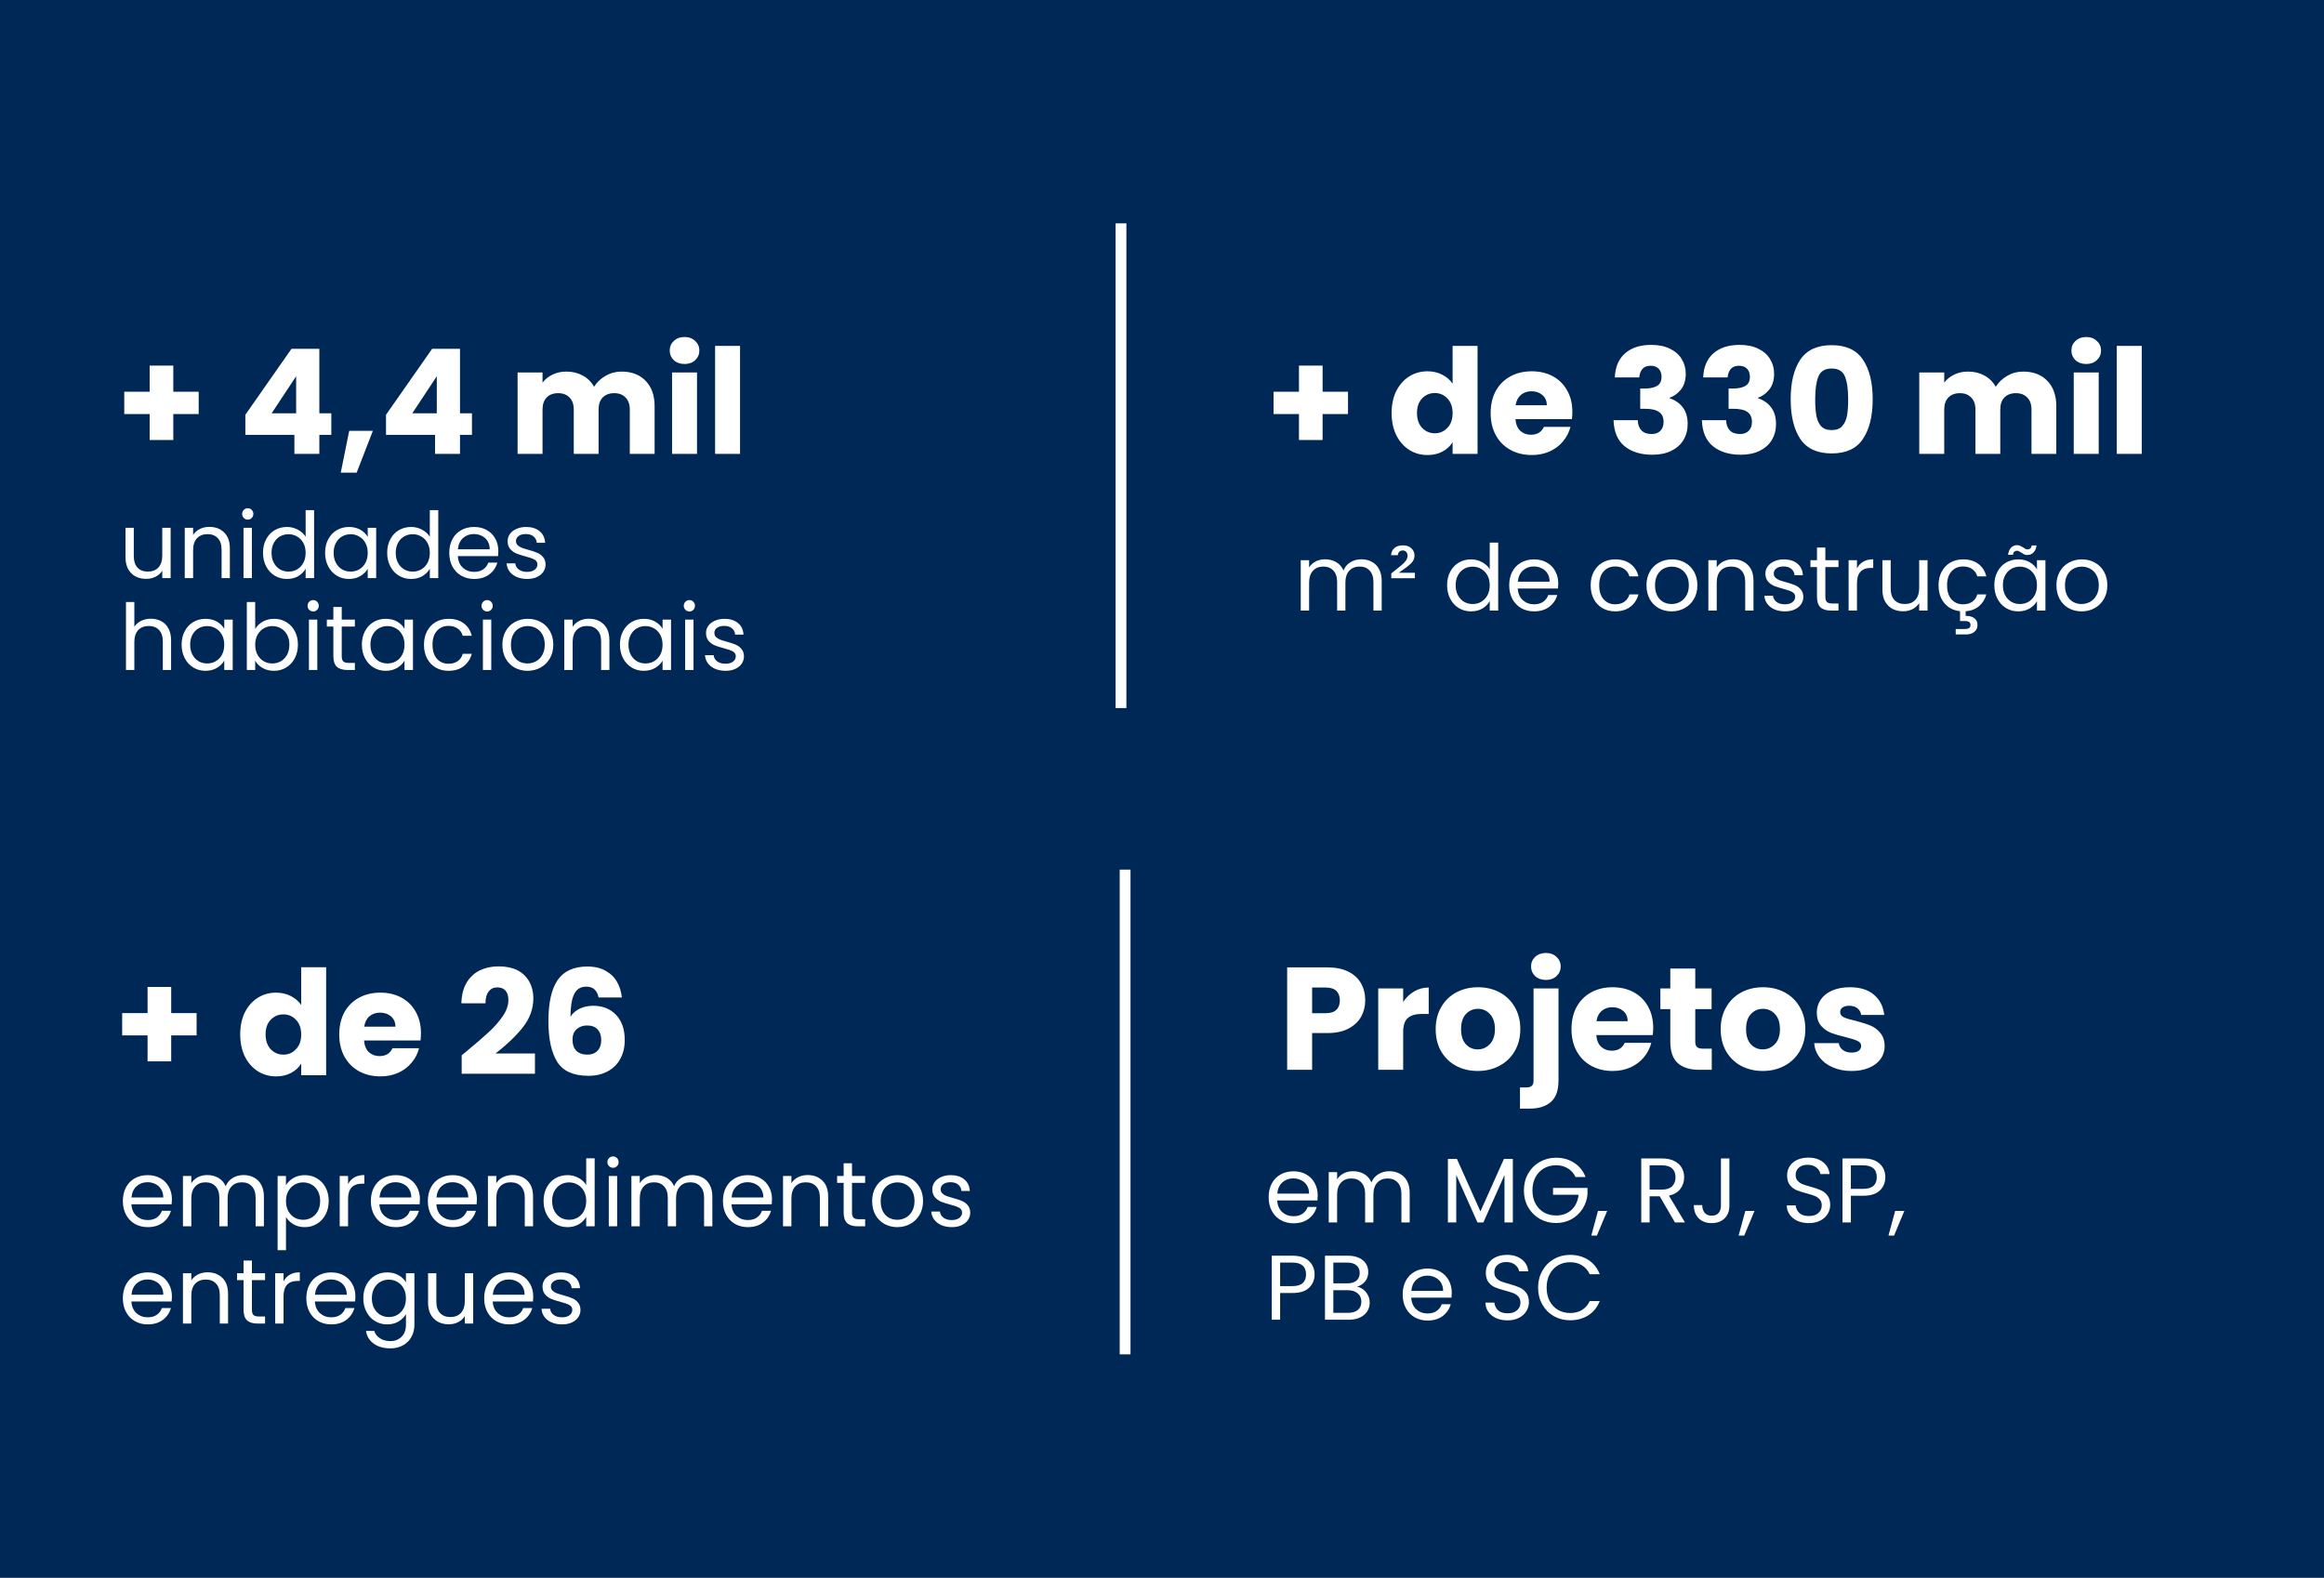 <svg xmlns="http://www.w3.org/2000/svg" width="430" height="292" viewBox="0 0 430 292" fill="none"><rect x="0" y="0" width="430" height="292" fill="#808080" stroke="none"/><rect x="-32" width="484" height="292" rx="22" fill="#002856"></rect><path d="M36.762 76.629H32.064V81.435H27.69V76.629H22.992V72.498H27.69V67.665H32.064V72.498H36.762V76.629ZM45.398 80.49V76.764L53.93 64.56H59.087V76.494H61.301V80.49H59.087V84H54.47V80.49H45.398ZM54.794 69.636L50.258 76.494H54.794V69.636ZM68.989 79.734L65.992 87.483H63.049L64.615 79.734H68.989ZM71.422 80.49V76.764L79.954 64.56H85.111V76.494H87.325V80.49H85.111V84H80.494V80.49H71.422ZM80.818 69.636L76.282 76.494H80.818V69.636ZM114.991 68.772C116.863 68.772 118.348 69.339 119.446 70.473C120.562 71.607 121.12 73.182 121.12 75.198V84H116.53V75.819C116.53 74.847 116.269 74.1 115.747 73.578C115.243 73.038 114.541 72.768 113.641 72.768C112.741 72.768 112.03 73.038 111.508 73.578C111.004 74.1 110.752 74.847 110.752 75.819V84H106.162V75.819C106.162 74.847 105.901 74.1 105.379 73.578C104.875 73.038 104.173 72.768 103.273 72.768C102.373 72.768 101.662 73.038 101.14 73.578C100.636 74.1 100.384 74.847 100.384 75.819V84H95.767V68.934H100.384V70.824C100.852 70.194 101.464 69.699 102.22 69.339C102.976 68.961 103.831 68.772 104.785 68.772C105.919 68.772 106.927 69.015 107.809 69.501C108.709 69.987 109.411 70.68 109.915 71.58C110.437 70.752 111.148 70.077 112.048 69.555C112.948 69.033 113.929 68.772 114.991 68.772ZM126.671 67.368C125.861 67.368 125.195 67.134 124.673 66.666C124.169 66.18 123.917 65.586 123.917 64.884C123.917 64.164 124.169 63.57 124.673 63.102C125.195 62.616 125.861 62.373 126.671 62.373C127.463 62.373 128.111 62.616 128.615 63.102C129.137 63.57 129.398 64.164 129.398 64.884C129.398 65.586 129.137 66.18 128.615 66.666C128.111 67.134 127.463 67.368 126.671 67.368ZM128.966 68.934V84H124.349V68.934H128.966ZM136.929 64.02V84H132.312V64.02H136.929Z" fill="white"></path><path d="M31.571 97.684V107H30.024V105.623C29.729 106.099 29.316 106.473 28.783 106.745C28.262 107.006 27.684 107.136 27.049 107.136C26.324 107.136 25.672 106.989 25.094 106.694C24.516 106.388 24.057 105.935 23.717 105.334C23.388 104.733 23.224 104.002 23.224 103.141V97.684H24.754V102.937C24.754 103.855 24.986 104.563 25.451 105.062C25.916 105.549 26.55 105.793 27.355 105.793C28.182 105.793 28.834 105.538 29.31 105.028C29.786 104.518 30.024 103.776 30.024 102.801V97.684H31.571ZM38.722 97.514C39.855 97.514 40.773 97.86 41.476 98.551C42.179 99.231 42.53 100.217 42.53 101.509V107H41V101.73C41 100.801 40.768 100.092 40.303 99.605C39.838 99.106 39.204 98.857 38.399 98.857C37.583 98.857 36.931 99.112 36.444 99.622C35.968 100.132 35.73 100.874 35.73 101.849V107H34.183V97.684H35.73V99.01C36.036 98.534 36.45 98.166 36.971 97.905C37.504 97.644 38.087 97.514 38.722 97.514ZM45.856 96.171C45.561 96.171 45.312 96.069 45.108 95.865C44.904 95.661 44.802 95.412 44.802 95.117C44.802 94.822 44.904 94.573 45.108 94.369C45.312 94.165 45.561 94.063 45.856 94.063C46.139 94.063 46.377 94.165 46.57 94.369C46.774 94.573 46.876 94.822 46.876 95.117C46.876 95.412 46.774 95.661 46.57 95.865C46.377 96.069 46.139 96.171 45.856 96.171ZM46.604 97.684V107H45.057V97.684H46.604ZM48.663 102.308C48.663 101.356 48.855 100.523 49.241 99.809C49.626 99.084 50.153 98.523 50.822 98.126C51.502 97.729 52.261 97.531 53.1 97.531C53.825 97.531 54.499 97.701 55.123 98.041C55.746 98.37 56.222 98.806 56.551 99.35V94.42H58.115V107H56.551V105.249C56.245 105.804 55.791 106.263 55.191 106.626C54.59 106.977 53.887 107.153 53.083 107.153C52.255 107.153 51.502 106.949 50.822 106.541C50.153 106.133 49.626 105.561 49.241 104.824C48.855 104.087 48.663 103.249 48.663 102.308ZM56.551 102.325C56.551 101.622 56.409 101.01 56.126 100.489C55.842 99.968 55.457 99.571 54.97 99.299C54.494 99.016 53.967 98.874 53.389 98.874C52.811 98.874 52.284 99.01 51.808 99.282C51.332 99.554 50.952 99.951 50.669 100.472C50.385 100.993 50.244 101.605 50.244 102.308C50.244 103.022 50.385 103.645 50.669 104.178C50.952 104.699 51.332 105.102 51.808 105.385C52.284 105.657 52.811 105.793 53.389 105.793C53.967 105.793 54.494 105.657 54.97 105.385C55.457 105.102 55.842 104.699 56.126 104.178C56.409 103.645 56.551 103.028 56.551 102.325ZM60.151 102.308C60.151 101.356 60.344 100.523 60.729 99.809C61.114 99.084 61.641 98.523 62.31 98.126C62.99 97.729 63.744 97.531 64.571 97.531C65.387 97.531 66.095 97.707 66.696 98.058C67.297 98.409 67.744 98.851 68.039 99.384V97.684H69.603V107H68.039V105.266C67.733 105.81 67.274 106.263 66.662 106.626C66.061 106.977 65.359 107.153 64.554 107.153C63.727 107.153 62.979 106.949 62.31 106.541C61.641 106.133 61.114 105.561 60.729 104.824C60.344 104.087 60.151 103.249 60.151 102.308ZM68.039 102.325C68.039 101.622 67.897 101.01 67.614 100.489C67.331 99.968 66.945 99.571 66.458 99.299C65.982 99.016 65.455 98.874 64.877 98.874C64.299 98.874 63.772 99.01 63.296 99.282C62.82 99.554 62.44 99.951 62.157 100.472C61.874 100.993 61.732 101.605 61.732 102.308C61.732 103.022 61.874 103.645 62.157 104.178C62.44 104.699 62.82 105.102 63.296 105.385C63.772 105.657 64.299 105.793 64.877 105.793C65.455 105.793 65.982 105.657 66.458 105.385C66.945 105.102 67.331 104.699 67.614 104.178C67.897 103.645 68.039 103.028 68.039 102.325ZM71.639 102.308C71.639 101.356 71.832 100.523 72.217 99.809C72.603 99.084 73.129 98.523 73.798 98.126C74.478 97.729 75.237 97.531 76.076 97.531C76.802 97.531 77.476 97.701 78.099 98.041C78.722 98.37 79.198 98.806 79.527 99.35V94.42H81.091V107H79.527V105.249C79.221 105.804 78.768 106.263 78.167 106.626C77.567 106.977 76.864 107.153 76.059 107.153C75.232 107.153 74.478 106.949 73.798 106.541C73.129 106.133 72.603 105.561 72.217 104.824C71.832 104.087 71.639 103.249 71.639 102.308ZM79.527 102.325C79.527 101.622 79.385 101.01 79.102 100.489C78.819 99.968 78.433 99.571 77.946 99.299C77.47 99.016 76.943 98.874 76.365 98.874C75.787 98.874 75.26 99.01 74.784 99.282C74.308 99.554 73.928 99.951 73.645 100.472C73.362 100.993 73.22 101.605 73.22 102.308C73.22 103.022 73.362 103.645 73.645 104.178C73.928 104.699 74.308 105.102 74.784 105.385C75.26 105.657 75.787 105.793 76.365 105.793C76.943 105.793 77.47 105.657 77.946 105.385C78.433 105.102 78.819 104.699 79.102 104.178C79.385 103.645 79.527 103.028 79.527 102.325ZM92.206 101.985C92.206 102.28 92.189 102.591 92.154 102.92H84.709C84.765 103.838 85.077 104.558 85.644 105.079C86.222 105.589 86.918 105.844 87.734 105.844C88.403 105.844 88.959 105.691 89.4 105.385C89.854 105.068 90.171 104.648 90.353 104.127H92.019C91.769 105.022 91.27 105.753 90.522 106.32C89.775 106.875 88.845 107.153 87.734 107.153C86.85 107.153 86.057 106.955 85.355 106.558C84.663 106.161 84.119 105.6 83.722 104.875C83.326 104.138 83.127 103.288 83.127 102.325C83.127 101.362 83.32 100.517 83.706 99.792C84.091 99.067 84.629 98.511 85.32 98.126C86.023 97.729 86.828 97.531 87.734 97.531C88.618 97.531 89.4 97.724 90.081 98.109C90.76 98.494 91.282 99.027 91.644 99.707C92.019 100.376 92.206 101.135 92.206 101.985ZM90.608 101.662C90.608 101.073 90.477 100.568 90.216 100.149C89.956 99.718 89.599 99.395 89.145 99.18C88.704 98.953 88.21 98.84 87.666 98.84C86.885 98.84 86.216 99.089 85.66 99.588C85.117 100.087 84.805 100.778 84.725 101.662H90.608ZM97.546 107.153C96.832 107.153 96.191 107.034 95.624 106.796C95.058 106.547 94.61 106.207 94.281 105.776C93.953 105.334 93.772 104.83 93.737 104.263H95.335C95.381 104.728 95.596 105.107 95.981 105.402C96.378 105.697 96.894 105.844 97.528 105.844C98.118 105.844 98.582 105.714 98.922 105.453C99.263 105.192 99.433 104.864 99.433 104.467C99.433 104.059 99.251 103.759 98.888 103.566C98.526 103.362 97.965 103.164 97.206 102.971C96.514 102.79 95.948 102.608 95.505 102.427C95.075 102.234 94.701 101.957 94.383 101.594C94.078 101.22 93.924 100.733 93.924 100.132C93.924 99.656 94.066 99.22 94.35 98.823C94.633 98.426 95.035 98.115 95.556 97.888C96.078 97.65 96.673 97.531 97.341 97.531C98.373 97.531 99.206 97.792 99.841 98.313C100.475 98.834 100.815 99.548 100.86 100.455H99.314C99.279 99.968 99.081 99.577 98.719 99.282C98.367 98.987 97.891 98.84 97.29 98.84C96.735 98.84 96.293 98.959 95.965 99.197C95.636 99.435 95.472 99.747 95.472 100.132C95.472 100.438 95.568 100.693 95.76 100.897C95.965 101.09 96.214 101.248 96.508 101.373C96.814 101.486 97.234 101.617 97.766 101.764C98.435 101.945 98.979 102.127 99.398 102.308C99.818 102.478 100.175 102.739 100.469 103.09C100.775 103.441 100.934 103.9 100.945 104.467C100.945 104.977 100.804 105.436 100.52 105.844C100.237 106.252 99.835 106.575 99.314 106.813C98.803 107.04 98.214 107.153 97.546 107.153ZM27.933 114.514C28.636 114.514 29.27 114.667 29.837 114.973C30.404 115.268 30.846 115.715 31.163 116.316C31.492 116.917 31.656 117.648 31.656 118.509V124H30.126V118.73C30.126 117.801 29.894 117.092 29.429 116.605C28.964 116.106 28.33 115.857 27.525 115.857C26.709 115.857 26.057 116.112 25.57 116.622C25.094 117.132 24.856 117.874 24.856 118.849V124H23.309V111.42H24.856V116.01C25.162 115.534 25.581 115.166 26.114 114.905C26.658 114.644 27.264 114.514 27.933 114.514ZM33.605 119.308C33.605 118.356 33.798 117.523 34.183 116.809C34.568 116.084 35.095 115.523 35.764 115.126C36.444 114.729 37.198 114.531 38.025 114.531C38.841 114.531 39.549 114.707 40.15 115.058C40.751 115.409 41.198 115.851 41.493 116.384V114.684H43.057V124H41.493V122.266C41.187 122.81 40.728 123.263 40.116 123.626C39.515 123.977 38.813 124.153 38.008 124.153C37.181 124.153 36.433 123.949 35.764 123.541C35.095 123.133 34.568 122.561 34.183 121.824C33.798 121.087 33.605 120.249 33.605 119.308ZM41.493 119.325C41.493 118.622 41.351 118.01 41.068 117.489C40.785 116.968 40.399 116.571 39.912 116.299C39.436 116.016 38.909 115.874 38.331 115.874C37.753 115.874 37.226 116.01 36.75 116.282C36.274 116.554 35.894 116.951 35.611 117.472C35.328 117.993 35.186 118.605 35.186 119.308C35.186 120.022 35.328 120.645 35.611 121.178C35.894 121.699 36.274 122.102 36.75 122.385C37.226 122.657 37.753 122.793 38.331 122.793C38.909 122.793 39.436 122.657 39.912 122.385C40.399 122.102 40.785 121.699 41.068 121.178C41.351 120.645 41.493 120.028 41.493 119.325ZM47.218 116.418C47.536 115.863 48 115.409 48.612 115.058C49.224 114.707 49.921 114.531 50.703 114.531C51.542 114.531 52.296 114.729 52.964 115.126C53.633 115.523 54.16 116.084 54.545 116.809C54.931 117.523 55.123 118.356 55.123 119.308C55.123 120.249 54.931 121.087 54.545 121.824C54.16 122.561 53.627 123.133 52.947 123.541C52.279 123.949 51.531 124.153 50.703 124.153C49.899 124.153 49.19 123.977 48.578 123.626C47.978 123.275 47.524 122.827 47.218 122.283V124H45.671V111.42H47.218V116.418ZM53.542 119.308C53.542 118.605 53.401 117.993 53.117 117.472C52.834 116.951 52.449 116.554 51.961 116.282C51.485 116.01 50.958 115.874 50.38 115.874C49.814 115.874 49.287 116.016 48.799 116.299C48.323 116.571 47.938 116.973 47.643 117.506C47.36 118.027 47.218 118.634 47.218 119.325C47.218 120.028 47.36 120.645 47.643 121.178C47.938 121.699 48.323 122.102 48.799 122.385C49.287 122.657 49.814 122.793 50.38 122.793C50.958 122.793 51.485 122.657 51.961 122.385C52.449 122.102 52.834 121.699 53.117 121.178C53.401 120.645 53.542 120.022 53.542 119.308ZM57.959 113.171C57.664 113.171 57.415 113.069 57.211 112.865C57.007 112.661 56.905 112.412 56.905 112.117C56.905 111.822 57.007 111.573 57.211 111.369C57.415 111.165 57.664 111.063 57.959 111.063C58.242 111.063 58.48 111.165 58.673 111.369C58.877 111.573 58.979 111.822 58.979 112.117C58.979 112.412 58.877 112.661 58.673 112.865C58.48 113.069 58.242 113.171 57.959 113.171ZM58.707 114.684V124H57.16V114.684H58.707ZM63.23 115.959V121.45C63.23 121.903 63.327 122.226 63.519 122.419C63.712 122.6 64.046 122.691 64.522 122.691H65.661V124H64.267C63.406 124 62.76 123.802 62.329 123.405C61.898 123.008 61.683 122.357 61.683 121.45V115.959H60.476V114.684H61.683V112.338H63.23V114.684H65.661V115.959H63.23ZM66.958 119.308C66.958 118.356 67.15 117.523 67.536 116.809C67.921 116.084 68.448 115.523 69.117 115.126C69.797 114.729 70.55 114.531 71.378 114.531C72.194 114.531 72.902 114.707 73.503 115.058C74.103 115.409 74.551 115.851 74.846 116.384V114.684H76.41V124H74.846V122.266C74.54 122.81 74.081 123.263 73.469 123.626C72.868 123.977 72.165 124.153 71.361 124.153C70.533 124.153 69.785 123.949 69.117 123.541C68.448 123.133 67.921 122.561 67.536 121.824C67.15 121.087 66.958 120.249 66.958 119.308ZM74.846 119.325C74.846 118.622 74.704 118.01 74.421 117.489C74.137 116.968 73.752 116.571 73.265 116.299C72.789 116.016 72.262 115.874 71.684 115.874C71.106 115.874 70.579 116.01 70.103 116.282C69.627 116.554 69.247 116.951 68.964 117.472C68.68 117.993 68.539 118.605 68.539 119.308C68.539 120.022 68.68 120.645 68.964 121.178C69.247 121.699 69.627 122.102 70.103 122.385C70.579 122.657 71.106 122.793 71.684 122.793C72.262 122.793 72.789 122.657 73.265 122.385C73.752 122.102 74.137 121.699 74.421 121.178C74.704 120.645 74.846 120.028 74.846 119.325ZM78.446 119.325C78.446 118.362 78.638 117.523 79.024 116.809C79.409 116.084 79.942 115.523 80.622 115.126C81.313 114.729 82.101 114.531 82.985 114.531C84.129 114.531 85.07 114.809 85.807 115.364C86.555 115.919 87.048 116.69 87.286 117.676H85.62C85.461 117.109 85.15 116.662 84.685 116.333C84.231 116.004 83.665 115.84 82.985 115.84C82.101 115.84 81.387 116.146 80.843 116.758C80.299 117.359 80.027 118.214 80.027 119.325C80.027 120.447 80.299 121.314 80.843 121.926C81.387 122.538 82.101 122.844 82.985 122.844C83.665 122.844 84.231 122.685 84.685 122.368C85.138 122.051 85.45 121.597 85.62 121.008H87.286C87.037 121.96 86.538 122.725 85.79 123.303C85.042 123.87 84.107 124.153 82.985 124.153C82.101 124.153 81.313 123.955 80.622 123.558C79.942 123.161 79.409 122.6 79.024 121.875C78.638 121.15 78.446 120.3 78.446 119.325ZM90.149 113.171C89.854 113.171 89.605 113.069 89.401 112.865C89.197 112.661 89.095 112.412 89.095 112.117C89.095 111.822 89.197 111.573 89.401 111.369C89.605 111.165 89.854 111.063 90.149 111.063C90.432 111.063 90.67 111.165 90.863 111.369C91.067 111.573 91.169 111.822 91.169 112.117C91.169 112.412 91.067 112.661 90.863 112.865C90.67 113.069 90.432 113.171 90.149 113.171ZM90.897 114.684V124H89.35V114.684H90.897ZM97.597 124.153C96.724 124.153 95.931 123.955 95.217 123.558C94.514 123.161 93.959 122.6 93.551 121.875C93.154 121.138 92.956 120.288 92.956 119.325C92.956 118.373 93.16 117.534 93.568 116.809C93.987 116.072 94.554 115.511 95.268 115.126C95.982 114.729 96.781 114.531 97.665 114.531C98.549 114.531 99.348 114.729 100.062 115.126C100.776 115.511 101.337 116.067 101.745 116.792C102.164 117.517 102.374 118.362 102.374 119.325C102.374 120.288 102.158 121.138 101.728 121.875C101.308 122.6 100.736 123.161 100.011 123.558C99.285 123.955 98.481 124.153 97.597 124.153ZM97.597 122.793C98.152 122.793 98.673 122.663 99.161 122.402C99.648 122.141 100.039 121.75 100.334 121.229C100.64 120.708 100.793 120.073 100.793 119.325C100.793 118.577 100.645 117.942 100.351 117.421C100.056 116.9 99.671 116.514 99.195 116.265C98.719 116.004 98.203 115.874 97.648 115.874C97.081 115.874 96.56 116.004 96.084 116.265C95.619 116.514 95.245 116.9 94.962 117.421C94.678 117.942 94.537 118.577 94.537 119.325C94.537 120.084 94.673 120.725 94.945 121.246C95.228 121.767 95.602 122.158 96.067 122.419C96.531 122.668 97.041 122.793 97.597 122.793ZM108.947 114.514C110.08 114.514 110.998 114.86 111.701 115.551C112.403 116.231 112.755 117.217 112.755 118.509V124H111.225V118.73C111.225 117.801 110.992 117.092 110.528 116.605C110.063 116.106 109.428 115.857 108.624 115.857C107.808 115.857 107.156 116.112 106.669 116.622C106.193 117.132 105.955 117.874 105.955 118.849V124H104.408V114.684H105.955V116.01C106.261 115.534 106.674 115.166 107.196 114.905C107.728 114.644 108.312 114.514 108.947 114.514ZM114.704 119.308C114.704 118.356 114.896 117.523 115.282 116.809C115.667 116.084 116.194 115.523 116.863 115.126C117.543 114.729 118.296 114.531 119.124 114.531C119.94 114.531 120.648 114.707 121.249 115.058C121.849 115.409 122.297 115.851 122.592 116.384V114.684H124.156V124H122.592V122.266C122.286 122.81 121.827 123.263 121.215 123.626C120.614 123.977 119.911 124.153 119.107 124.153C118.279 124.153 117.531 123.949 116.863 123.541C116.194 123.133 115.667 122.561 115.282 121.824C114.896 121.087 114.704 120.249 114.704 119.308ZM122.592 119.325C122.592 118.622 122.45 118.01 122.167 117.489C121.883 116.968 121.498 116.571 121.011 116.299C120.535 116.016 120.008 115.874 119.43 115.874C118.852 115.874 118.325 116.01 117.849 116.282C117.373 116.554 116.993 116.951 116.71 117.472C116.426 117.993 116.285 118.605 116.285 119.308C116.285 120.022 116.426 120.645 116.71 121.178C116.993 121.699 117.373 122.102 117.849 122.385C118.325 122.657 118.852 122.793 119.43 122.793C120.008 122.793 120.535 122.657 121.011 122.385C121.498 122.102 121.883 121.699 122.167 121.178C122.45 120.645 122.592 120.028 122.592 119.325ZM127.569 113.171C127.274 113.171 127.025 113.069 126.821 112.865C126.617 112.661 126.515 112.412 126.515 112.117C126.515 111.822 126.617 111.573 126.821 111.369C127.025 111.165 127.274 111.063 127.569 111.063C127.852 111.063 128.09 111.165 128.283 111.369C128.487 111.573 128.589 111.822 128.589 112.117C128.589 112.412 128.487 112.661 128.283 112.865C128.09 113.069 127.852 113.171 127.569 113.171ZM128.317 114.684V124H126.77V114.684H128.317ZM134.252 124.153C133.538 124.153 132.897 124.034 132.331 123.796C131.764 123.547 131.316 123.207 130.988 122.776C130.659 122.334 130.478 121.83 130.444 121.263H132.042C132.087 121.728 132.302 122.107 132.688 122.402C133.084 122.697 133.6 122.844 134.235 122.844C134.824 122.844 135.289 122.714 135.629 122.453C135.969 122.192 136.139 121.864 136.139 121.467C136.139 121.059 135.957 120.759 135.595 120.566C135.232 120.362 134.671 120.164 133.912 119.971C133.22 119.79 132.654 119.608 132.212 119.427C131.781 119.234 131.407 118.957 131.09 118.594C130.784 118.22 130.631 117.733 130.631 117.132C130.631 116.656 130.772 116.22 131.056 115.823C131.339 115.426 131.741 115.115 132.263 114.888C132.784 114.65 133.379 114.531 134.048 114.531C135.079 114.531 135.912 114.792 136.547 115.313C137.181 115.834 137.521 116.548 137.567 117.455H136.02C135.986 116.968 135.787 116.577 135.425 116.282C135.073 115.987 134.597 115.84 133.997 115.84C133.441 115.84 132.999 115.959 132.671 116.197C132.342 116.435 132.178 116.747 132.178 117.132C132.178 117.438 132.274 117.693 132.467 117.897C132.671 118.09 132.92 118.248 133.215 118.373C133.521 118.486 133.94 118.617 134.473 118.764C135.141 118.945 135.685 119.127 136.105 119.308C136.524 119.478 136.881 119.739 137.176 120.09C137.482 120.441 137.64 120.9 137.652 121.467C137.652 121.977 137.51 122.436 137.227 122.844C136.943 123.252 136.541 123.575 136.02 123.813C135.51 124.04 134.92 124.153 134.252 124.153Z" fill="white"></path><path d="M251.875 103.514C252.601 103.514 253.247 103.667 253.813 103.973C254.38 104.268 254.828 104.715 255.156 105.316C255.485 105.917 255.649 106.648 255.649 107.509V113H254.119V107.73C254.119 106.801 253.887 106.092 253.422 105.605C252.969 105.106 252.351 104.857 251.569 104.857C250.765 104.857 250.124 105.118 249.648 105.639C249.172 106.149 248.934 106.891 248.934 107.866V113H247.404V107.73C247.404 106.801 247.172 106.092 246.707 105.605C246.254 105.106 245.636 104.857 244.854 104.857C244.05 104.857 243.409 105.118 242.933 105.639C242.457 106.149 242.219 106.891 242.219 107.866V113H240.672V103.684H242.219V105.027C242.525 104.54 242.933 104.166 243.443 103.905C243.965 103.644 244.537 103.514 245.16 103.514C245.942 103.514 246.634 103.69 247.234 104.041C247.835 104.392 248.283 104.908 248.577 105.588C248.838 104.931 249.269 104.421 249.869 104.058C250.47 103.695 251.139 103.514 251.875 103.514ZM261.791 106.013V107.016H257.422V106.132L259.275 104.636C259.649 104.33 259.932 104.041 260.125 103.769C260.329 103.486 260.431 103.18 260.431 102.851C260.431 102.545 260.346 102.307 260.176 102.137C260.017 101.967 259.808 101.882 259.547 101.882C259.275 101.882 259.06 101.961 258.901 102.12C258.754 102.267 258.663 102.477 258.629 102.749H257.388C257.411 102.216 257.615 101.78 258 101.44C258.385 101.1 258.912 100.93 259.581 100.93C260.227 100.93 260.743 101.111 261.128 101.474C261.525 101.837 261.723 102.279 261.723 102.8C261.723 103.231 261.598 103.616 261.349 103.956C261.1 104.285 260.697 104.653 260.142 105.061L258.799 106.013H261.791ZM267.752 108.308C267.752 107.356 267.945 106.523 268.33 105.809C268.716 105.084 269.243 104.523 269.911 104.126C270.591 103.729 271.351 103.531 272.189 103.531C272.915 103.531 273.589 103.701 274.212 104.041C274.836 104.37 275.312 104.806 275.64 105.35V100.42H277.204V113H275.64V111.249C275.334 111.804 274.881 112.263 274.28 112.626C273.68 112.977 272.977 113.153 272.172 113.153C271.345 113.153 270.591 112.949 269.911 112.541C269.243 112.133 268.716 111.561 268.33 110.824C267.945 110.087 267.752 109.249 267.752 108.308ZM275.64 108.325C275.64 107.622 275.499 107.01 275.215 106.489C274.932 105.968 274.547 105.571 274.059 105.299C273.583 105.016 273.056 104.874 272.478 104.874C271.9 104.874 271.373 105.01 270.897 105.282C270.421 105.554 270.042 105.951 269.758 106.472C269.475 106.993 269.333 107.605 269.333 108.308C269.333 109.022 269.475 109.645 269.758 110.178C270.042 110.699 270.421 111.102 270.897 111.385C271.373 111.657 271.9 111.793 272.478 111.793C273.056 111.793 273.583 111.657 274.059 111.385C274.547 111.102 274.932 110.699 275.215 110.178C275.499 109.645 275.64 109.028 275.64 108.325ZM288.319 107.985C288.319 108.28 288.302 108.591 288.268 108.92H280.822C280.878 109.838 281.19 110.558 281.757 111.079C282.335 111.589 283.032 111.844 283.848 111.844C284.516 111.844 285.072 111.691 285.514 111.385C285.967 111.068 286.284 110.648 286.466 110.127H288.132C287.882 111.022 287.384 111.753 286.636 112.32C285.888 112.875 284.958 113.153 283.848 113.153C282.964 113.153 282.17 112.955 281.468 112.558C280.776 112.161 280.232 111.6 279.836 110.875C279.439 110.138 279.241 109.288 279.241 108.325C279.241 107.362 279.433 106.517 279.819 105.792C280.204 105.067 280.742 104.511 281.434 104.126C282.136 103.729 282.941 103.531 283.848 103.531C284.732 103.531 285.514 103.724 286.194 104.109C286.874 104.494 287.395 105.027 287.758 105.707C288.132 106.376 288.319 107.135 288.319 107.985ZM286.721 107.662C286.721 107.073 286.59 106.568 286.33 106.149C286.069 105.718 285.712 105.395 285.259 105.18C284.817 104.953 284.324 104.84 283.78 104.84C282.998 104.84 282.329 105.089 281.774 105.588C281.23 106.087 280.918 106.778 280.839 107.662H286.721ZM294.315 108.325C294.315 107.362 294.508 106.523 294.893 105.809C295.278 105.084 295.811 104.523 296.491 104.126C297.182 103.729 297.97 103.531 298.854 103.531C299.999 103.531 300.939 103.809 301.676 104.364C302.424 104.919 302.917 105.69 303.155 106.676H301.489C301.33 106.109 301.019 105.662 300.554 105.333C300.101 105.004 299.534 104.84 298.854 104.84C297.97 104.84 297.256 105.146 296.712 105.758C296.168 106.359 295.896 107.214 295.896 108.325C295.896 109.447 296.168 110.314 296.712 110.926C297.256 111.538 297.97 111.844 298.854 111.844C299.534 111.844 300.101 111.685 300.554 111.368C301.007 111.051 301.319 110.597 301.489 110.008H303.155C302.906 110.96 302.407 111.725 301.659 112.303C300.911 112.87 299.976 113.153 298.854 113.153C297.97 113.153 297.182 112.955 296.491 112.558C295.811 112.161 295.278 111.6 294.893 110.875C294.508 110.15 294.315 109.3 294.315 108.325ZM309.282 113.153C308.409 113.153 307.616 112.955 306.902 112.558C306.199 112.161 305.644 111.6 305.236 110.875C304.839 110.138 304.641 109.288 304.641 108.325C304.641 107.373 304.845 106.534 305.253 105.809C305.672 105.072 306.239 104.511 306.953 104.126C307.667 103.729 308.466 103.531 309.35 103.531C310.234 103.531 311.033 103.729 311.747 104.126C312.461 104.511 313.022 105.067 313.43 105.792C313.849 106.517 314.059 107.362 314.059 108.325C314.059 109.288 313.844 110.138 313.413 110.875C312.994 111.6 312.421 112.161 311.696 112.558C310.971 112.955 310.166 113.153 309.282 113.153ZM309.282 111.793C309.837 111.793 310.359 111.663 310.846 111.402C311.333 111.141 311.724 110.75 312.019 110.229C312.325 109.708 312.478 109.073 312.478 108.325C312.478 107.577 312.331 106.942 312.036 106.421C311.741 105.9 311.356 105.514 310.88 105.265C310.404 105.004 309.888 104.874 309.333 104.874C308.766 104.874 308.245 105.004 307.769 105.265C307.304 105.514 306.93 105.9 306.647 106.421C306.364 106.942 306.222 107.577 306.222 108.325C306.222 109.084 306.358 109.725 306.63 110.246C306.913 110.767 307.287 111.158 307.752 111.419C308.217 111.668 308.727 111.793 309.282 111.793ZM320.632 103.514C321.766 103.514 322.684 103.86 323.386 104.551C324.089 105.231 324.44 106.217 324.44 107.509V113H322.91V107.73C322.91 106.801 322.678 106.092 322.213 105.605C321.749 105.106 321.114 104.857 320.309 104.857C319.493 104.857 318.842 105.112 318.354 105.622C317.878 106.132 317.64 106.874 317.64 107.849V113H316.093V103.684H317.64V105.01C317.946 104.534 318.36 104.166 318.881 103.905C319.414 103.644 319.998 103.514 320.632 103.514ZM330.265 113.153C329.551 113.153 328.911 113.034 328.344 112.796C327.778 112.547 327.33 112.207 327.001 111.776C326.673 111.334 326.491 110.83 326.457 110.263H328.055C328.101 110.728 328.316 111.107 328.701 111.402C329.098 111.697 329.614 111.844 330.248 111.844C330.838 111.844 331.302 111.714 331.642 111.453C331.982 111.192 332.152 110.864 332.152 110.467C332.152 110.059 331.971 109.759 331.608 109.566C331.246 109.362 330.685 109.164 329.925 108.971C329.234 108.79 328.667 108.608 328.225 108.427C327.795 108.234 327.421 107.957 327.103 107.594C326.797 107.22 326.644 106.733 326.644 106.132C326.644 105.656 326.786 105.22 327.069 104.823C327.353 104.426 327.755 104.115 328.276 103.888C328.798 103.65 329.393 103.531 330.061 103.531C331.093 103.531 331.926 103.792 332.56 104.313C333.195 104.834 333.535 105.548 333.58 106.455H332.033C331.999 105.968 331.801 105.577 331.438 105.282C331.087 104.987 330.611 104.84 330.01 104.84C329.455 104.84 329.013 104.959 328.684 105.197C328.356 105.435 328.191 105.747 328.191 106.132C328.191 106.438 328.288 106.693 328.48 106.897C328.684 107.09 328.934 107.248 329.228 107.373C329.534 107.486 329.954 107.617 330.486 107.764C331.155 107.945 331.699 108.127 332.118 108.308C332.538 108.478 332.895 108.739 333.189 109.09C333.495 109.441 333.654 109.9 333.665 110.467C333.665 110.977 333.524 111.436 333.24 111.844C332.957 112.252 332.555 112.575 332.033 112.813C331.523 113.04 330.934 113.153 330.265 113.153ZM337.736 104.959V110.45C337.736 110.903 337.832 111.226 338.025 111.419C338.218 111.6 338.552 111.691 339.028 111.691H340.167V113H338.773C337.912 113 337.266 112.802 336.835 112.405C336.404 112.008 336.189 111.357 336.189 110.45V104.959H334.982V103.684H336.189V101.338H337.736V103.684H340.167V104.959H337.736ZM343.588 105.197C343.86 104.664 344.246 104.251 344.744 103.956C345.254 103.661 345.872 103.514 346.597 103.514V105.112H346.189C344.455 105.112 343.588 106.053 343.588 107.934V113H342.041V103.684H343.588V105.197ZM356.645 103.684V113H355.098V111.623C354.804 112.099 354.39 112.473 353.857 112.745C353.336 113.006 352.758 113.136 352.123 113.136C351.398 113.136 350.746 112.989 350.168 112.694C349.59 112.388 349.131 111.935 348.791 111.334C348.463 110.733 348.298 110.002 348.298 109.141V103.684H349.828V108.937C349.828 109.855 350.061 110.563 350.525 111.062C350.99 111.549 351.625 111.793 352.429 111.793C353.257 111.793 353.908 111.538 354.384 111.028C354.86 110.518 355.098 109.776 355.098 108.801V103.684H356.645ZM363.218 111.844C363.898 111.844 364.465 111.685 364.918 111.368C365.372 111.051 365.683 110.597 365.853 110.008H367.519C367.293 110.892 366.845 111.617 366.176 112.184C365.519 112.739 364.692 113.057 363.694 113.136V113.986C364.363 113.975 364.896 114.116 365.292 114.411C365.689 114.706 365.887 115.125 365.887 115.669C365.887 116.202 365.695 116.627 365.309 116.944C364.924 117.261 364.425 117.42 363.813 117.42H361.858V116.417H363.507C363.881 116.417 364.153 116.36 364.323 116.247C364.505 116.134 364.595 115.941 364.595 115.669C364.595 115.408 364.505 115.221 364.323 115.108C364.153 114.995 363.881 114.938 363.507 114.938H362.657V113.119C361.875 113.04 361.184 112.796 360.583 112.388C359.983 111.969 359.512 111.413 359.172 110.722C358.844 110.019 358.679 109.22 358.679 108.325C358.679 107.362 358.872 106.523 359.257 105.809C359.643 105.084 360.175 104.523 360.855 104.126C361.547 103.729 362.334 103.531 363.218 103.531C364.363 103.531 365.304 103.809 366.04 104.364C366.788 104.919 367.281 105.69 367.519 106.676H365.853C365.695 106.109 365.383 105.662 364.918 105.333C364.465 105.004 363.898 104.84 363.218 104.84C362.334 104.84 361.62 105.146 361.076 105.758C360.532 106.359 360.26 107.214 360.26 108.325C360.26 109.447 360.532 110.314 361.076 110.926C361.62 111.538 362.334 111.844 363.218 111.844ZM369.005 108.308C369.005 107.356 369.198 106.523 369.583 105.809C369.969 105.084 370.496 104.523 371.164 104.126C371.844 103.729 372.598 103.531 373.425 103.531C374.241 103.531 374.95 103.707 375.55 104.058C376.151 104.409 376.599 104.851 376.893 105.384V103.684H378.457V113H376.893V111.266C376.587 111.81 376.128 112.263 375.516 112.626C374.916 112.977 374.213 113.153 373.408 113.153C372.581 113.153 371.833 112.949 371.164 112.541C370.496 112.133 369.969 111.561 369.583 110.824C369.198 110.087 369.005 109.249 369.005 108.308ZM376.893 108.325C376.893 107.622 376.752 107.01 376.468 106.489C376.185 105.968 375.8 105.571 375.312 105.299C374.836 105.016 374.309 104.874 373.731 104.874C373.153 104.874 372.626 105.01 372.15 105.282C371.674 105.554 371.295 105.951 371.011 106.472C370.728 106.993 370.586 107.605 370.586 108.308C370.586 109.022 370.728 109.645 371.011 110.178C371.295 110.699 371.674 111.102 372.15 111.385C372.626 111.657 373.153 111.793 373.731 111.793C374.309 111.793 374.836 111.657 375.312 111.385C375.8 111.102 376.185 110.699 376.468 110.178C376.752 109.645 376.893 109.028 376.893 108.325ZM371.538 102.681C371.618 102.103 371.805 101.661 372.099 101.355C372.405 101.049 372.785 100.896 373.238 100.896C373.454 100.896 373.635 100.936 373.782 101.015C373.941 101.083 374.128 101.185 374.343 101.321C374.502 101.434 374.644 101.525 374.768 101.593C374.893 101.65 375.029 101.678 375.176 101.678C375.369 101.678 375.533 101.616 375.669 101.491C375.805 101.366 375.89 101.185 375.924 100.947H376.808C376.74 101.514 376.553 101.95 376.247 102.256C375.941 102.562 375.562 102.715 375.108 102.715C374.893 102.715 374.7 102.681 374.53 102.613C374.372 102.534 374.19 102.42 373.986 102.273C373.805 102.16 373.658 102.075 373.544 102.018C373.442 101.961 373.318 101.933 373.17 101.933C372.978 101.933 372.813 101.995 372.677 102.12C372.553 102.245 372.473 102.432 372.439 102.681H371.538ZM385.135 113.153C384.262 113.153 383.469 112.955 382.755 112.558C382.052 112.161 381.497 111.6 381.089 110.875C380.692 110.138 380.494 109.288 380.494 108.325C380.494 107.373 380.698 106.534 381.106 105.809C381.525 105.072 382.092 104.511 382.806 104.126C383.52 103.729 384.319 103.531 385.203 103.531C386.087 103.531 386.886 103.729 387.6 104.126C388.314 104.511 388.875 105.067 389.283 105.792C389.702 106.517 389.912 107.362 389.912 108.325C389.912 109.288 389.696 110.138 389.266 110.875C388.846 111.6 388.274 112.161 387.549 112.558C386.823 112.955 386.019 113.153 385.135 113.153ZM385.135 111.793C385.69 111.793 386.211 111.663 386.699 111.402C387.186 111.141 387.577 110.75 387.872 110.229C388.178 109.708 388.331 109.073 388.331 108.325C388.331 107.577 388.183 106.942 387.889 106.421C387.594 105.9 387.209 105.514 386.733 105.265C386.257 105.004 385.741 104.874 385.186 104.874C384.619 104.874 384.098 105.004 383.622 105.265C383.157 105.514 382.783 105.9 382.5 106.421C382.216 106.942 382.075 107.577 382.075 108.325C382.075 109.084 382.211 109.725 382.483 110.246C382.766 110.767 383.14 111.158 383.605 111.419C384.069 111.668 384.579 111.793 385.135 111.793Z" fill="white"></path><path d="M31.809 221.949C31.809 222.244 31.792 222.555 31.758 222.884H24.312C24.369 223.802 24.68 224.522 25.247 225.043C25.825 225.553 26.522 225.808 27.338 225.808C28.007 225.808 28.562 225.655 29.004 225.349C29.457 225.032 29.775 224.612 29.956 224.091H31.622C31.373 224.986 30.874 225.717 30.126 226.284C29.378 226.839 28.449 227.117 27.338 227.117C26.454 227.117 25.661 226.919 24.958 226.522C24.267 226.125 23.723 225.564 23.326 224.839C22.929 224.102 22.731 223.252 22.731 222.289C22.731 221.326 22.924 220.481 23.309 219.756C23.694 219.031 24.233 218.475 24.924 218.09C25.627 217.693 26.431 217.495 27.338 217.495C28.222 217.495 29.004 217.688 29.684 218.073C30.364 218.458 30.885 218.991 31.248 219.671C31.622 220.34 31.809 221.099 31.809 221.949ZM30.211 221.626C30.211 221.037 30.081 220.532 29.82 220.113C29.559 219.682 29.202 219.359 28.749 219.144C28.307 218.917 27.814 218.804 27.27 218.804C26.488 218.804 25.819 219.053 25.264 219.552C24.72 220.051 24.408 220.742 24.329 221.626H30.211ZM45.054 217.478C45.779 217.478 46.425 217.631 46.992 217.937C47.559 218.232 48.006 218.679 48.335 219.28C48.664 219.881 48.828 220.612 48.828 221.473V226.964H47.298V221.694C47.298 220.765 47.066 220.056 46.601 219.569C46.148 219.07 45.53 218.821 44.748 218.821C43.943 218.821 43.303 219.082 42.827 219.603C42.351 220.113 42.113 220.855 42.113 221.83V226.964H40.583V221.694C40.583 220.765 40.351 220.056 39.886 219.569C39.433 219.07 38.815 218.821 38.033 218.821C37.228 218.821 36.588 219.082 36.112 219.603C35.636 220.113 35.398 220.855 35.398 221.83V226.964H33.851V217.648H35.398V218.991C35.704 218.504 36.112 218.13 36.622 217.869C37.143 217.608 37.716 217.478 38.339 217.478C39.121 217.478 39.812 217.654 40.413 218.005C41.014 218.356 41.461 218.872 41.756 219.552C42.017 218.895 42.447 218.385 43.048 218.022C43.649 217.659 44.317 217.478 45.054 217.478ZM52.913 219.365C53.219 218.832 53.672 218.39 54.273 218.039C54.885 217.676 55.593 217.495 56.398 217.495C57.225 217.495 57.973 217.693 58.642 218.09C59.322 218.487 59.854 219.048 60.24 219.773C60.625 220.487 60.818 221.32 60.818 222.272C60.818 223.213 60.625 224.051 60.24 224.788C59.854 225.525 59.322 226.097 58.642 226.505C57.973 226.913 57.225 227.117 56.398 227.117C55.604 227.117 54.902 226.941 54.29 226.59C53.689 226.227 53.23 225.78 52.913 225.247V231.384H51.366V217.648H52.913V219.365ZM59.237 222.272C59.237 221.569 59.095 220.957 58.812 220.436C58.528 219.915 58.143 219.518 57.656 219.246C57.18 218.974 56.653 218.838 56.075 218.838C55.508 218.838 54.981 218.98 54.494 219.263C54.018 219.535 53.632 219.937 53.338 220.47C53.054 220.991 52.913 221.598 52.913 222.289C52.913 222.992 53.054 223.609 53.338 224.142C53.632 224.663 54.018 225.066 54.494 225.349C54.981 225.621 55.508 225.757 56.075 225.757C56.653 225.757 57.18 225.621 57.656 225.349C58.143 225.066 58.528 224.663 58.812 224.142C59.095 223.609 59.237 222.986 59.237 222.272ZM64.401 219.161C64.673 218.628 65.058 218.215 65.557 217.92C66.067 217.625 66.685 217.478 67.41 217.478V219.076H67.002C65.268 219.076 64.401 220.017 64.401 221.898V226.964H62.854V217.648H64.401V219.161ZM77.696 221.949C77.696 222.244 77.679 222.555 77.645 222.884H70.199C70.255 223.802 70.567 224.522 71.134 225.043C71.712 225.553 72.409 225.808 73.225 225.808C73.893 225.808 74.449 225.655 74.891 225.349C75.344 225.032 75.661 224.612 75.843 224.091H77.509C77.259 224.986 76.761 225.717 76.013 226.284C75.265 226.839 74.335 227.117 73.225 227.117C72.341 227.117 71.547 226.919 70.845 226.522C70.153 226.125 69.609 225.564 69.213 224.839C68.816 224.102 68.618 223.252 68.618 222.289C68.618 221.326 68.81 220.481 69.196 219.756C69.581 219.031 70.119 218.475 70.811 218.09C71.513 217.693 72.318 217.495 73.225 217.495C74.109 217.495 74.891 217.688 75.571 218.073C76.251 218.458 76.772 218.991 77.135 219.671C77.509 220.34 77.696 221.099 77.696 221.949ZM76.098 221.626C76.098 221.037 75.967 220.532 75.707 220.113C75.446 219.682 75.089 219.359 74.636 219.144C74.194 218.917 73.701 218.804 73.157 218.804C72.375 218.804 71.706 219.053 71.151 219.552C70.607 220.051 70.295 220.742 70.216 221.626H76.098ZM88.238 221.949C88.238 222.244 88.221 222.555 88.187 222.884H80.741C80.797 223.802 81.109 224.522 81.676 225.043C82.254 225.553 82.951 225.808 83.767 225.808C84.435 225.808 84.991 225.655 85.433 225.349C85.886 225.032 86.203 224.612 86.385 224.091H88.051C87.801 224.986 87.303 225.717 86.555 226.284C85.807 226.839 84.877 227.117 83.767 227.117C82.883 227.117 82.089 226.919 81.387 226.522C80.695 226.125 80.151 225.564 79.755 224.839C79.358 224.102 79.16 223.252 79.16 222.289C79.16 221.326 79.352 220.481 79.738 219.756C80.123 219.031 80.661 218.475 81.353 218.09C82.055 217.693 82.86 217.495 83.767 217.495C84.651 217.495 85.433 217.688 86.113 218.073C86.793 218.458 87.314 218.991 87.677 219.671C88.051 220.34 88.238 221.099 88.238 221.949ZM86.64 221.626C86.64 221.037 86.509 220.532 86.249 220.113C85.988 219.682 85.631 219.359 85.178 219.144C84.736 218.917 84.243 218.804 83.699 218.804C82.917 218.804 82.248 219.053 81.693 219.552C81.149 220.051 80.837 220.742 80.758 221.626H86.64ZM94.819 217.478C95.952 217.478 96.87 217.824 97.573 218.515C98.275 219.195 98.627 220.181 98.627 221.473V226.964H97.097V221.694C97.097 220.765 96.864 220.056 96.4 219.569C95.935 219.07 95.3 218.821 94.496 218.821C93.68 218.821 93.028 219.076 92.541 219.586C92.065 220.096 91.827 220.838 91.827 221.813V226.964H90.28V217.648H91.827V218.974C92.133 218.498 92.546 218.13 93.068 217.869C93.6 217.608 94.184 217.478 94.819 217.478ZM100.576 222.272C100.576 221.32 100.768 220.487 101.154 219.773C101.539 219.048 102.066 218.487 102.735 218.09C103.415 217.693 104.174 217.495 105.013 217.495C105.738 217.495 106.412 217.665 107.036 218.005C107.659 218.334 108.135 218.77 108.464 219.314V214.384H110.028V226.964H108.464V225.213C108.158 225.768 107.704 226.227 107.104 226.59C106.503 226.941 105.8 227.117 104.996 227.117C104.168 227.117 103.415 226.913 102.735 226.505C102.066 226.097 101.539 225.525 101.154 224.788C100.768 224.051 100.576 223.213 100.576 222.272ZM108.464 222.289C108.464 221.586 108.322 220.974 108.039 220.453C107.755 219.932 107.37 219.535 106.883 219.263C106.407 218.98 105.88 218.838 105.302 218.838C104.724 218.838 104.197 218.974 103.721 219.246C103.245 219.518 102.865 219.915 102.582 220.436C102.298 220.957 102.157 221.569 102.157 222.272C102.157 222.986 102.298 223.609 102.582 224.142C102.865 224.663 103.245 225.066 103.721 225.349C104.197 225.621 104.724 225.757 105.302 225.757C105.88 225.757 106.407 225.621 106.883 225.349C107.37 225.066 107.755 224.663 108.039 224.142C108.322 223.609 108.464 222.992 108.464 222.289ZM113.441 216.135C113.146 216.135 112.897 216.033 112.693 215.829C112.489 215.625 112.387 215.376 112.387 215.081C112.387 214.786 112.489 214.537 112.693 214.333C112.897 214.129 113.146 214.027 113.441 214.027C113.724 214.027 113.962 214.129 114.155 214.333C114.359 214.537 114.461 214.786 114.461 215.081C114.461 215.376 114.359 215.625 114.155 215.829C113.962 216.033 113.724 216.135 113.441 216.135ZM114.189 217.648V226.964H112.642V217.648H114.189ZM128.029 217.478C128.754 217.478 129.4 217.631 129.967 217.937C130.533 218.232 130.981 218.679 131.31 219.28C131.638 219.881 131.803 220.612 131.803 221.473V226.964H130.273V221.694C130.273 220.765 130.04 220.056 129.576 219.569C129.122 219.07 128.505 218.821 127.723 218.821C126.918 218.821 126.278 219.082 125.802 219.603C125.326 220.113 125.088 220.855 125.088 221.83V226.964H123.558V221.694C123.558 220.765 123.325 220.056 122.861 219.569C122.407 219.07 121.79 218.821 121.008 218.821C120.203 218.821 119.563 219.082 119.087 219.603C118.611 220.113 118.373 220.855 118.373 221.83V226.964H116.826V217.648H118.373V218.991C118.679 218.504 119.087 218.13 119.597 217.869C120.118 217.608 120.69 217.478 121.314 217.478C122.096 217.478 122.787 217.654 123.388 218.005C123.988 218.356 124.436 218.872 124.731 219.552C124.991 218.895 125.422 218.385 126.023 218.022C126.623 217.659 127.292 217.478 128.029 217.478ZM142.84 221.949C142.84 222.244 142.823 222.555 142.789 222.884H135.343C135.4 223.802 135.712 224.522 136.278 225.043C136.856 225.553 137.553 225.808 138.369 225.808C139.038 225.808 139.593 225.655 140.035 225.349C140.489 225.032 140.806 224.612 140.987 224.091H142.653C142.404 224.986 141.905 225.717 141.157 226.284C140.409 226.839 139.48 227.117 138.369 227.117C137.485 227.117 136.692 226.919 135.989 226.522C135.298 226.125 134.754 225.564 134.357 224.839C133.961 224.102 133.762 223.252 133.762 222.289C133.762 221.326 133.955 220.481 134.34 219.756C134.726 219.031 135.264 218.475 135.955 218.09C136.658 217.693 137.463 217.495 138.369 217.495C139.253 217.495 140.035 217.688 140.715 218.073C141.395 218.458 141.917 218.991 142.279 219.671C142.653 220.34 142.84 221.099 142.84 221.949ZM141.242 221.626C141.242 221.037 141.112 220.532 140.851 220.113C140.591 219.682 140.234 219.359 139.78 219.144C139.338 218.917 138.845 218.804 138.301 218.804C137.519 218.804 136.851 219.053 136.295 219.552C135.751 220.051 135.44 220.742 135.36 221.626H141.242ZM149.421 217.478C150.555 217.478 151.473 217.824 152.175 218.515C152.878 219.195 153.229 220.181 153.229 221.473V226.964H151.699V221.694C151.699 220.765 151.467 220.056 151.002 219.569C150.538 219.07 149.903 218.821 149.098 218.821C148.282 218.821 147.631 219.076 147.143 219.586C146.667 220.096 146.429 220.838 146.429 221.813V226.964H144.882V217.648H146.429V218.974C146.735 218.498 147.149 218.13 147.67 217.869C148.203 217.608 148.787 217.478 149.421 217.478ZM157.643 218.923V224.414C157.643 224.867 157.74 225.19 157.932 225.383C158.125 225.564 158.459 225.655 158.935 225.655H160.074V226.964H158.68C157.819 226.964 157.173 226.766 156.742 226.369C156.312 225.972 156.096 225.321 156.096 224.414V218.923H154.889V217.648H156.096V215.302H157.643V217.648H160.074V218.923H157.643ZM166.012 227.117C165.139 227.117 164.346 226.919 163.632 226.522C162.929 226.125 162.374 225.564 161.966 224.839C161.569 224.102 161.371 223.252 161.371 222.289C161.371 221.337 161.575 220.498 161.983 219.773C162.402 219.036 162.969 218.475 163.683 218.09C164.397 217.693 165.196 217.495 166.08 217.495C166.964 217.495 167.763 217.693 168.477 218.09C169.191 218.475 169.752 219.031 170.16 219.756C170.579 220.481 170.789 221.326 170.789 222.289C170.789 223.252 170.573 224.102 170.143 224.839C169.723 225.564 169.151 226.125 168.426 226.522C167.7 226.919 166.896 227.117 166.012 227.117ZM166.012 225.757C166.567 225.757 167.088 225.627 167.576 225.366C168.063 225.105 168.454 224.714 168.749 224.193C169.055 223.672 169.208 223.037 169.208 222.289C169.208 221.541 169.06 220.906 168.766 220.385C168.471 219.864 168.086 219.478 167.61 219.229C167.134 218.968 166.618 218.838 166.063 218.838C165.496 218.838 164.975 218.968 164.499 219.229C164.034 219.478 163.66 219.864 163.377 220.385C163.093 220.906 162.952 221.541 162.952 222.289C162.952 223.048 163.088 223.689 163.36 224.21C163.643 224.731 164.017 225.122 164.482 225.383C164.946 225.632 165.456 225.757 166.012 225.757ZM176.121 227.117C175.407 227.117 174.766 226.998 174.2 226.76C173.633 226.511 173.185 226.171 172.857 225.74C172.528 225.298 172.347 224.794 172.313 224.227H173.911C173.956 224.692 174.171 225.071 174.557 225.366C174.953 225.661 175.469 225.808 176.104 225.808C176.693 225.808 177.158 225.678 177.498 225.417C177.838 225.156 178.008 224.828 178.008 224.431C178.008 224.023 177.826 223.723 177.464 223.53C177.101 223.326 176.54 223.128 175.781 222.935C175.089 222.754 174.523 222.572 174.081 222.391C173.65 222.198 173.276 221.921 172.959 221.558C172.653 221.184 172.5 220.697 172.5 220.096C172.5 219.62 172.641 219.184 172.925 218.787C173.208 218.39 173.61 218.079 174.132 217.852C174.653 217.614 175.248 217.495 175.917 217.495C176.948 217.495 177.781 217.756 178.416 218.277C179.05 218.798 179.39 219.512 179.436 220.419H177.889C177.855 219.932 177.656 219.541 177.294 219.246C176.942 218.951 176.466 218.804 175.866 218.804C175.31 218.804 174.868 218.923 174.54 219.161C174.211 219.399 174.047 219.711 174.047 220.096C174.047 220.402 174.143 220.657 174.336 220.861C174.54 221.054 174.789 221.212 175.084 221.337C175.39 221.45 175.809 221.581 176.342 221.728C177.01 221.909 177.554 222.091 177.974 222.272C178.393 222.442 178.75 222.703 179.045 223.054C179.351 223.405 179.509 223.864 179.521 224.431C179.521 224.941 179.379 225.4 179.096 225.808C178.812 226.216 178.41 226.539 177.889 226.777C177.379 227.004 176.789 227.117 176.121 227.117ZM31.809 239.949C31.809 240.244 31.792 240.555 31.758 240.884H24.312C24.369 241.802 24.68 242.522 25.247 243.043C25.825 243.553 26.522 243.808 27.338 243.808C28.007 243.808 28.562 243.655 29.004 243.349C29.457 243.032 29.775 242.612 29.956 242.091H31.622C31.373 242.986 30.874 243.717 30.126 244.284C29.378 244.839 28.449 245.117 27.338 245.117C26.454 245.117 25.661 244.919 24.958 244.522C24.267 244.125 23.723 243.564 23.326 242.839C22.929 242.102 22.731 241.252 22.731 240.289C22.731 239.326 22.924 238.481 23.309 237.756C23.694 237.031 24.233 236.475 24.924 236.09C25.627 235.693 26.431 235.495 27.338 235.495C28.222 235.495 29.004 235.688 29.684 236.073C30.364 236.458 30.885 236.991 31.248 237.671C31.622 238.34 31.809 239.099 31.809 239.949ZM30.211 239.626C30.211 239.037 30.081 238.532 29.82 238.113C29.559 237.682 29.202 237.359 28.749 237.144C28.307 236.917 27.814 236.804 27.27 236.804C26.488 236.804 25.819 237.053 25.264 237.552C24.72 238.051 24.408 238.742 24.329 239.626H30.211ZM38.39 235.478C39.523 235.478 40.441 235.824 41.144 236.515C41.847 237.195 42.198 238.181 42.198 239.473V244.964H40.668V239.694C40.668 238.765 40.436 238.056 39.971 237.569C39.506 237.07 38.872 236.821 38.067 236.821C37.251 236.821 36.599 237.076 36.112 237.586C35.636 238.096 35.398 238.838 35.398 239.813V244.964H33.851V235.648H35.398V236.974C35.704 236.498 36.118 236.13 36.639 235.869C37.172 235.608 37.755 235.478 38.39 235.478ZM46.612 236.923V242.414C46.612 242.867 46.708 243.19 46.901 243.383C47.094 243.564 47.428 243.655 47.904 243.655H49.043V244.964H47.649C46.788 244.964 46.142 244.766 45.711 244.369C45.28 243.972 45.065 243.321 45.065 242.414V236.923H43.858V235.648H45.065V233.302H46.612V235.648H49.043V236.923H46.612ZM52.464 237.161C52.736 236.628 53.122 236.215 53.62 235.92C54.13 235.625 54.748 235.478 55.473 235.478V237.076H55.065C53.331 237.076 52.464 238.017 52.464 239.898V244.964H50.917V235.648H52.464V237.161ZM65.759 239.949C65.759 240.244 65.742 240.555 65.708 240.884H58.262C58.319 241.802 58.63 242.522 59.197 243.043C59.775 243.553 60.472 243.808 61.288 243.808C61.957 243.808 62.512 243.655 62.954 243.349C63.407 243.032 63.725 242.612 63.906 242.091H65.572C65.323 242.986 64.824 243.717 64.076 244.284C63.328 244.839 62.399 245.117 61.288 245.117C60.404 245.117 59.611 244.919 58.908 244.522C58.217 244.125 57.673 243.564 57.276 242.839C56.88 242.102 56.681 241.252 56.681 240.289C56.681 239.326 56.874 238.481 57.259 237.756C57.645 237.031 58.183 236.475 58.874 236.09C59.577 235.693 60.382 235.495 61.288 235.495C62.172 235.495 62.954 235.688 63.634 236.073C64.314 236.458 64.835 236.991 65.198 237.671C65.572 238.34 65.759 239.099 65.759 239.949ZM64.161 239.626C64.161 239.037 64.031 238.532 63.77 238.113C63.51 237.682 63.153 237.359 62.699 237.144C62.257 236.917 61.764 236.804 61.22 236.804C60.438 236.804 59.77 237.053 59.214 237.552C58.67 238.051 58.358 238.742 58.279 239.626H64.161ZM71.643 235.495C72.448 235.495 73.15 235.671 73.751 236.022C74.363 236.373 74.817 236.815 75.111 237.348V235.648H76.675V245.168C76.675 246.018 76.494 246.772 76.131 247.429C75.769 248.098 75.247 248.619 74.567 248.993C73.898 249.367 73.117 249.554 72.221 249.554C70.997 249.554 69.977 249.265 69.161 248.687C68.345 248.109 67.864 247.321 67.716 246.324H69.246C69.416 246.891 69.767 247.344 70.3 247.684C70.833 248.035 71.473 248.211 72.221 248.211C73.071 248.211 73.763 247.945 74.295 247.412C74.839 246.879 75.111 246.131 75.111 245.168V243.213C74.805 243.757 74.352 244.21 73.751 244.573C73.15 244.936 72.448 245.117 71.643 245.117C70.816 245.117 70.062 244.913 69.382 244.505C68.713 244.097 68.186 243.525 67.801 242.788C67.416 242.051 67.223 241.213 67.223 240.272C67.223 239.32 67.416 238.487 67.801 237.773C68.186 237.048 68.713 236.487 69.382 236.09C70.062 235.693 70.816 235.495 71.643 235.495ZM75.111 240.289C75.111 239.586 74.969 238.974 74.686 238.453C74.403 237.932 74.017 237.535 73.53 237.263C73.054 236.98 72.527 236.838 71.949 236.838C71.371 236.838 70.844 236.974 70.368 237.246C69.892 237.518 69.513 237.915 69.229 238.436C68.946 238.957 68.804 239.569 68.804 240.272C68.804 240.986 68.946 241.609 69.229 242.142C69.513 242.663 69.892 243.066 70.368 243.349C70.844 243.621 71.371 243.757 71.949 243.757C72.527 243.757 73.054 243.621 73.53 243.349C74.017 243.066 74.403 242.663 74.686 242.142C74.969 241.609 75.111 240.992 75.111 240.289ZM87.552 235.648V244.964H86.004V243.587C85.71 244.063 85.296 244.437 84.763 244.709C84.242 244.97 83.664 245.1 83.029 245.1C82.304 245.1 81.653 244.953 81.075 244.658C80.496 244.352 80.037 243.899 79.698 243.298C79.369 242.697 79.204 241.966 79.204 241.105V235.648H80.734V240.901C80.734 241.819 80.967 242.527 81.431 243.026C81.896 243.513 82.531 243.757 83.335 243.757C84.163 243.757 84.814 243.502 85.29 242.992C85.766 242.482 86.004 241.74 86.004 240.765V235.648H87.552ZM98.663 239.949C98.663 240.244 98.647 240.555 98.612 240.884H91.166C91.223 241.802 91.535 242.522 92.102 243.043C92.68 243.553 93.376 243.808 94.192 243.808C94.861 243.808 95.416 243.655 95.859 243.349C96.312 243.032 96.629 242.612 96.811 242.091H98.477C98.227 242.986 97.728 243.717 96.981 244.284C96.233 244.839 95.303 245.117 94.192 245.117C93.308 245.117 92.515 244.919 91.812 244.522C91.121 244.125 90.577 243.564 90.18 242.839C89.784 242.102 89.585 241.252 89.585 240.289C89.585 239.326 89.778 238.481 90.163 237.756C90.549 237.031 91.087 236.475 91.778 236.09C92.481 235.693 93.286 235.495 94.192 235.495C95.076 235.495 95.859 235.688 96.538 236.073C97.219 236.458 97.74 236.991 98.103 237.671C98.477 238.34 98.663 239.099 98.663 239.949ZM97.066 239.626C97.066 239.037 96.935 238.532 96.674 238.113C96.414 237.682 96.057 237.359 95.603 237.144C95.162 236.917 94.668 236.804 94.124 236.804C93.343 236.804 92.674 237.053 92.118 237.552C91.575 238.051 91.263 238.742 91.183 239.626H97.066ZM104.003 245.117C103.289 245.117 102.649 244.998 102.082 244.76C101.516 244.511 101.068 244.171 100.739 243.74C100.411 243.298 100.229 242.794 100.195 242.227H101.793C101.839 242.692 102.054 243.071 102.439 243.366C102.836 243.661 103.352 243.808 103.986 243.808C104.576 243.808 105.04 243.678 105.38 243.417C105.72 243.156 105.89 242.828 105.89 242.431C105.89 242.023 105.709 241.723 105.346 241.53C104.984 241.326 104.423 241.128 103.663 240.935C102.972 240.754 102.405 240.572 101.963 240.391C101.533 240.198 101.159 239.921 100.841 239.558C100.535 239.184 100.382 238.697 100.382 238.096C100.382 237.62 100.524 237.184 100.807 236.787C101.091 236.39 101.493 236.079 102.014 235.852C102.536 235.614 103.131 235.495 103.799 235.495C104.831 235.495 105.664 235.756 106.298 236.277C106.933 236.798 107.273 237.512 107.318 238.419H105.771C105.737 237.932 105.539 237.541 105.176 237.246C104.825 236.951 104.349 236.804 103.748 236.804C103.193 236.804 102.751 236.923 102.422 237.161C102.094 237.399 101.929 237.711 101.929 238.096C101.929 238.402 102.026 238.657 102.218 238.861C102.422 239.054 102.672 239.212 102.966 239.337C103.272 239.45 103.692 239.581 104.224 239.728C104.893 239.909 105.437 240.091 105.856 240.272C106.276 240.442 106.633 240.703 106.927 241.054C107.233 241.405 107.392 241.864 107.403 242.431C107.403 242.941 107.262 243.4 106.978 243.808C106.695 244.216 106.293 244.539 105.771 244.777C105.261 245.004 104.672 245.117 104.003 245.117Z" fill="white"></path><path d="M243.809 221.239C243.809 221.534 243.792 221.845 243.758 222.174H236.312C236.369 223.092 236.68 223.812 237.247 224.333C237.825 224.843 238.522 225.098 239.338 225.098C240.007 225.098 240.562 224.945 241.004 224.639C241.457 224.322 241.775 223.902 241.956 223.381H243.622C243.373 224.276 242.874 225.007 242.126 225.574C241.378 226.129 240.449 226.407 239.338 226.407C238.454 226.407 237.661 226.209 236.958 225.812C236.267 225.415 235.723 224.854 235.326 224.129C234.929 223.392 234.731 222.542 234.731 221.579C234.731 220.616 234.924 219.771 235.309 219.046C235.694 218.321 236.233 217.765 236.924 217.38C237.627 216.983 238.431 216.785 239.338 216.785C240.222 216.785 241.004 216.978 241.684 217.363C242.364 217.748 242.885 218.281 243.248 218.961C243.622 219.63 243.809 220.389 243.809 221.239ZM242.211 220.916C242.211 220.327 242.081 219.822 241.82 219.403C241.559 218.972 241.202 218.649 240.749 218.434C240.307 218.207 239.814 218.094 239.27 218.094C238.488 218.094 237.819 218.343 237.264 218.842C236.72 219.341 236.408 220.032 236.329 220.916H242.211ZM257.054 216.768C257.779 216.768 258.425 216.921 258.992 217.227C259.559 217.522 260.006 217.969 260.335 218.57C260.664 219.171 260.828 219.902 260.828 220.763V226.254H259.298V220.984C259.298 220.055 259.066 219.346 258.601 218.859C258.148 218.36 257.53 218.111 256.748 218.111C255.943 218.111 255.303 218.372 254.827 218.893C254.351 219.403 254.113 220.145 254.113 221.12V226.254H252.583V220.984C252.583 220.055 252.351 219.346 251.886 218.859C251.433 218.36 250.815 218.111 250.033 218.111C249.228 218.111 248.588 218.372 248.112 218.893C247.636 219.403 247.398 220.145 247.398 221.12V226.254H245.851V216.938H247.398V218.281C247.704 217.794 248.112 217.42 248.622 217.159C249.143 216.898 249.716 216.768 250.339 216.768C251.121 216.768 251.812 216.944 252.413 217.295C253.014 217.646 253.461 218.162 253.756 218.842C254.017 218.185 254.447 217.675 255.048 217.312C255.649 216.949 256.317 216.768 257.054 216.768ZM279.917 214.49V226.254H278.37V217.482L274.46 226.254H273.372L269.445 217.465V226.254H267.898V214.49H269.564L273.916 224.214L278.268 214.49H279.917ZM291.516 217.839C291.188 217.148 290.712 216.615 290.088 216.241C289.465 215.856 288.74 215.663 287.912 215.663C287.085 215.663 286.337 215.856 285.668 216.241C285.011 216.615 284.49 217.159 284.104 217.873C283.73 218.576 283.543 219.392 283.543 220.321C283.543 221.25 283.73 222.066 284.104 222.769C284.49 223.472 285.011 224.016 285.668 224.401C286.337 224.775 287.085 224.962 287.912 224.962C289.068 224.962 290.02 224.616 290.768 223.925C291.516 223.234 291.953 222.299 292.077 221.12H287.351V219.862H293.726V221.052C293.636 222.027 293.33 222.922 292.808 223.738C292.287 224.543 291.601 225.183 290.751 225.659C289.901 226.124 288.955 226.356 287.912 226.356C286.813 226.356 285.81 226.101 284.903 225.591C283.997 225.07 283.277 224.35 282.744 223.432C282.223 222.514 281.962 221.477 281.962 220.321C281.962 219.165 282.223 218.128 282.744 217.21C283.277 216.281 283.997 215.561 284.903 215.051C285.81 214.53 286.813 214.269 287.912 214.269C289.17 214.269 290.281 214.581 291.244 215.204C292.219 215.827 292.927 216.706 293.369 217.839H291.516ZM297.37 224.112L295.466 228.685H294.429L295.67 224.112H297.37ZM309.913 226.254L307.091 221.409H305.221V226.254H303.674V214.405H307.499C308.395 214.405 309.148 214.558 309.76 214.864C310.384 215.17 310.848 215.584 311.154 216.105C311.46 216.626 311.613 217.221 311.613 217.89C311.613 218.706 311.375 219.426 310.899 220.049C310.435 220.672 309.732 221.086 308.791 221.29L311.766 226.254H309.913ZM305.221 220.168H307.499C308.338 220.168 308.967 219.964 309.386 219.556C309.806 219.137 310.015 218.581 310.015 217.89C310.015 217.187 309.806 216.643 309.386 216.258C308.978 215.873 308.349 215.68 307.499 215.68H305.221V220.168ZM319.984 214.405V223.16C319.984 224.135 319.684 224.917 319.083 225.506C318.482 226.084 317.689 226.373 316.703 226.373C315.706 226.373 314.907 226.078 314.306 225.489C313.705 224.888 313.405 224.072 313.405 223.041H314.952C314.963 223.619 315.111 224.089 315.394 224.452C315.689 224.815 316.125 224.996 316.703 224.996C317.281 224.996 317.712 224.826 317.995 224.486C318.278 224.135 318.42 223.693 318.42 223.16V214.405H319.984ZM324.63 224.112L322.726 228.685H321.689L322.93 224.112H324.63ZM334.691 226.373C333.909 226.373 333.206 226.237 332.583 225.965C331.971 225.682 331.489 225.296 331.138 224.809C330.787 224.31 330.605 223.738 330.594 223.092H332.243C332.3 223.647 332.526 224.118 332.923 224.503C333.331 224.877 333.92 225.064 334.691 225.064C335.428 225.064 336.006 224.883 336.425 224.52C336.856 224.146 337.071 223.67 337.071 223.092C337.071 222.639 336.946 222.27 336.697 221.987C336.448 221.704 336.136 221.488 335.762 221.341C335.388 221.194 334.884 221.035 334.249 220.865C333.467 220.661 332.838 220.457 332.362 220.253C331.897 220.049 331.495 219.732 331.155 219.301C330.826 218.859 330.662 218.27 330.662 217.533C330.662 216.887 330.826 216.315 331.155 215.816C331.484 215.317 331.943 214.932 332.532 214.66C333.133 214.388 333.818 214.252 334.589 214.252C335.7 214.252 336.606 214.53 337.309 215.085C338.023 215.64 338.425 216.377 338.516 217.295H336.816C336.759 216.842 336.521 216.445 336.102 216.105C335.683 215.754 335.127 215.578 334.436 215.578C333.79 215.578 333.263 215.748 332.855 216.088C332.447 216.417 332.243 216.881 332.243 217.482C332.243 217.913 332.362 218.264 332.6 218.536C332.849 218.808 333.15 219.018 333.501 219.165C333.864 219.301 334.368 219.46 335.014 219.641C335.796 219.856 336.425 220.072 336.901 220.287C337.377 220.491 337.785 220.814 338.125 221.256C338.465 221.687 338.635 222.276 338.635 223.024C338.635 223.602 338.482 224.146 338.176 224.656C337.87 225.166 337.417 225.58 336.816 225.897C336.215 226.214 335.507 226.373 334.691 226.373ZM348.834 217.873C348.834 218.859 348.494 219.681 347.814 220.338C347.145 220.984 346.119 221.307 344.737 221.307H342.459V226.254H340.912V214.405H344.737C346.074 214.405 347.088 214.728 347.78 215.374C348.482 216.02 348.834 216.853 348.834 217.873ZM344.737 220.032C345.598 220.032 346.233 219.845 346.641 219.471C347.049 219.097 347.253 218.564 347.253 217.873C347.253 216.411 346.414 215.68 344.737 215.68H342.459V220.032H344.737ZM352.354 224.112L350.45 228.685H349.413L350.654 224.112H352.354ZM243.231 235.873C243.231 236.859 242.891 237.681 242.211 238.338C241.542 238.984 240.517 239.307 239.134 239.307H236.856V244.254H235.309V232.405H239.134C240.471 232.405 241.486 232.728 242.177 233.374C242.88 234.02 243.231 234.853 243.231 235.873ZM239.134 238.032C239.995 238.032 240.63 237.845 241.038 237.471C241.446 237.097 241.65 236.564 241.65 235.873C241.65 234.411 240.811 233.68 239.134 233.68H236.856V238.032H239.134ZM251.087 238.151C251.517 238.219 251.908 238.395 252.26 238.678C252.622 238.961 252.906 239.313 253.11 239.732C253.325 240.151 253.433 240.599 253.433 241.075C253.433 241.676 253.28 242.22 252.974 242.707C252.668 243.183 252.22 243.563 251.631 243.846C251.053 244.118 250.367 244.254 249.574 244.254H245.154V232.405H249.404C250.208 232.405 250.894 232.541 251.461 232.813C252.027 233.074 252.452 233.431 252.736 233.884C253.019 234.337 253.161 234.847 253.161 235.414C253.161 236.117 252.968 236.7 252.583 237.165C252.209 237.618 251.71 237.947 251.087 238.151ZM246.701 237.522H249.302C250.027 237.522 250.588 237.352 250.985 237.012C251.381 236.672 251.58 236.202 251.58 235.601C251.58 235 251.381 234.53 250.985 234.19C250.588 233.85 250.016 233.68 249.268 233.68H246.701V237.522ZM249.438 242.979C250.208 242.979 250.809 242.798 251.24 242.435C251.67 242.072 251.886 241.568 251.886 240.922C251.886 240.265 251.659 239.749 251.206 239.375C250.752 238.99 250.146 238.797 249.387 238.797H246.701V242.979H249.438ZM268.612 239.239C268.612 239.534 268.595 239.845 268.561 240.174H261.115C261.171 241.092 261.483 241.812 262.05 242.333C262.628 242.843 263.325 243.098 264.141 243.098C264.809 243.098 265.365 242.945 265.807 242.639C266.26 242.322 266.577 241.902 266.759 241.381H268.425C268.175 242.276 267.677 243.007 266.929 243.574C266.181 244.129 265.251 244.407 264.141 244.407C263.257 244.407 262.463 244.209 261.761 243.812C261.069 243.415 260.525 242.854 260.129 242.129C259.732 241.392 259.534 240.542 259.534 239.579C259.534 238.616 259.726 237.771 260.112 237.046C260.497 236.321 261.035 235.765 261.727 235.38C262.429 234.983 263.234 234.785 264.141 234.785C265.025 234.785 265.807 234.978 266.487 235.363C267.167 235.748 267.688 236.281 268.051 236.961C268.425 237.63 268.612 238.389 268.612 239.239ZM267.014 238.916C267.014 238.327 266.883 237.822 266.623 237.403C266.362 236.972 266.005 236.649 265.552 236.434C265.11 236.207 264.617 236.094 264.073 236.094C263.291 236.094 262.622 236.343 262.067 236.842C261.523 237.341 261.211 238.032 261.132 238.916H267.014ZM278.943 244.373C278.161 244.373 277.458 244.237 276.835 243.965C276.223 243.682 275.741 243.296 275.39 242.809C275.039 242.31 274.857 241.738 274.846 241.092H276.495C276.552 241.647 276.778 242.118 277.175 242.503C277.583 242.877 278.172 243.064 278.943 243.064C279.68 243.064 280.258 242.883 280.677 242.52C281.108 242.146 281.323 241.67 281.323 241.092C281.323 240.639 281.198 240.27 280.949 239.987C280.7 239.704 280.388 239.488 280.014 239.341C279.64 239.194 279.136 239.035 278.501 238.865C277.719 238.661 277.09 238.457 276.614 238.253C276.149 238.049 275.747 237.732 275.407 237.301C275.078 236.859 274.914 236.27 274.914 235.533C274.914 234.887 275.078 234.315 275.407 233.816C275.736 233.317 276.195 232.932 276.784 232.66C277.385 232.388 278.07 232.252 278.841 232.252C279.952 232.252 280.858 232.53 281.561 233.085C282.275 233.64 282.677 234.377 282.768 235.295H281.068C281.011 234.842 280.773 234.445 280.354 234.105C279.935 233.754 279.379 233.578 278.688 233.578C278.042 233.578 277.515 233.748 277.107 234.088C276.699 234.417 276.495 234.881 276.495 235.482C276.495 235.913 276.614 236.264 276.852 236.536C277.101 236.808 277.402 237.018 277.753 237.165C278.116 237.301 278.62 237.46 279.266 237.641C280.048 237.856 280.677 238.072 281.153 238.287C281.629 238.491 282.037 238.814 282.377 239.256C282.717 239.687 282.887 240.276 282.887 241.024C282.887 241.602 282.734 242.146 282.428 242.656C282.122 243.166 281.669 243.58 281.068 243.897C280.467 244.214 279.759 244.373 278.943 244.373ZM284.585 238.321C284.585 237.165 284.846 236.128 285.367 235.21C285.889 234.281 286.597 233.555 287.492 233.034C288.399 232.513 289.402 232.252 290.501 232.252C291.793 232.252 292.921 232.564 293.884 233.187C294.848 233.81 295.55 234.694 295.992 235.839H294.139C293.811 235.125 293.335 234.575 292.711 234.19C292.099 233.805 291.363 233.612 290.501 233.612C289.674 233.612 288.932 233.805 288.274 234.19C287.617 234.575 287.101 235.125 286.727 235.839C286.353 236.542 286.166 237.369 286.166 238.321C286.166 239.262 286.353 240.089 286.727 240.803C287.101 241.506 287.617 242.05 288.274 242.435C288.932 242.82 289.674 243.013 290.501 243.013C291.363 243.013 292.099 242.826 292.711 242.452C293.335 242.067 293.811 241.517 294.139 240.803H295.992C295.55 241.936 294.848 242.815 293.884 243.438C292.921 244.05 291.793 244.356 290.501 244.356C289.402 244.356 288.399 244.101 287.492 243.591C286.597 243.07 285.889 242.35 285.367 241.432C284.846 240.514 284.585 239.477 284.585 238.321Z" fill="white"></path><path d="M249.414 76.629H244.716V81.435H240.342V76.629H235.644V72.498H240.342V67.665H244.716V72.498H249.414V76.629ZM257.483 76.44C257.483 74.892 257.771 73.533 258.347 72.363C258.941 71.193 259.742 70.293 260.75 69.663C261.758 69.033 262.883 68.718 264.125 68.718C265.115 68.718 266.015 68.925 266.825 69.339C267.653 69.753 268.301 70.311 268.769 71.013V64.02H273.386V84H268.769V81.84C268.337 82.56 267.716 83.136 266.906 83.568C266.114 84 265.187 84.216 264.125 84.216C262.883 84.216 261.758 83.901 260.75 83.271C259.742 82.623 258.941 81.714 258.347 80.544C257.771 79.356 257.483 77.988 257.483 76.44ZM268.769 76.467C268.769 75.315 268.445 74.406 267.797 73.74C267.167 73.074 266.393 72.741 265.475 72.741C264.557 72.741 263.774 73.074 263.126 73.74C262.496 74.388 262.181 75.288 262.181 76.44C262.181 77.592 262.496 78.51 263.126 79.194C263.774 79.86 264.557 80.193 265.475 80.193C266.393 80.193 267.167 79.86 267.797 79.194C268.445 78.528 268.769 77.619 268.769 76.467ZM290.928 76.224C290.928 76.656 290.901 77.106 290.847 77.574H280.398C280.47 78.51 280.767 79.23 281.289 79.734C281.829 80.22 282.486 80.463 283.26 80.463C284.412 80.463 285.213 79.977 285.663 79.005H290.577C290.325 79.995 289.866 80.886 289.2 81.678C288.552 82.47 287.733 83.091 286.743 83.541C285.753 83.991 284.646 84.216 283.422 84.216C281.946 84.216 280.632 83.901 279.48 83.271C278.328 82.641 277.428 81.741 276.78 80.571C276.132 79.401 275.808 78.033 275.808 76.467C275.808 74.901 276.123 73.533 276.753 72.363C277.401 71.193 278.301 70.293 279.453 69.663C280.605 69.033 281.928 68.718 283.422 68.718C284.88 68.718 286.176 69.024 287.31 69.636C288.444 70.248 289.326 71.121 289.956 72.255C290.604 73.389 290.928 74.712 290.928 76.224ZM286.203 75.009C286.203 74.217 285.933 73.587 285.393 73.119C284.853 72.651 284.178 72.417 283.368 72.417C282.594 72.417 281.937 72.642 281.397 73.092C280.875 73.542 280.551 74.181 280.425 75.009H286.203ZM298.788 69.852C298.86 67.926 299.49 66.441 300.678 65.397C301.866 64.353 303.477 63.831 305.511 63.831C306.861 63.831 308.013 64.065 308.967 64.533C309.939 65.001 310.668 65.64 311.154 66.45C311.658 67.26 311.91 68.169 311.91 69.177C311.91 70.365 311.613 71.337 311.019 72.093C310.425 72.831 309.732 73.335 308.94 73.605V73.713C309.966 74.055 310.776 74.622 311.37 75.414C311.964 76.206 312.261 77.223 312.261 78.465C312.261 79.581 312 80.571 311.478 81.435C310.974 82.281 310.227 82.947 309.237 83.433C308.265 83.919 307.104 84.162 305.754 84.162C303.594 84.162 301.866 83.631 300.57 82.569C299.292 81.507 298.617 79.905 298.545 77.763H303.027C303.045 78.555 303.27 79.185 303.702 79.653C304.134 80.103 304.764 80.328 305.592 80.328C306.294 80.328 306.834 80.13 307.212 79.734C307.608 79.32 307.806 78.78 307.806 78.114C307.806 77.25 307.527 76.629 306.969 76.251C306.429 75.855 305.556 75.657 304.35 75.657H303.486V71.904H304.35C305.268 71.904 306.006 71.751 306.564 71.445C307.14 71.121 307.428 70.554 307.428 69.744C307.428 69.096 307.248 68.592 306.888 68.232C306.528 67.872 306.033 67.692 305.403 67.692C304.719 67.692 304.206 67.899 303.864 68.313C303.54 68.727 303.351 69.24 303.297 69.852H298.788ZM315.136 69.852C315.208 67.926 315.838 66.441 317.026 65.397C318.214 64.353 319.825 63.831 321.859 63.831C323.209 63.831 324.361 64.065 325.315 64.533C326.287 65.001 327.016 65.64 327.502 66.45C328.006 67.26 328.258 68.169 328.258 69.177C328.258 70.365 327.961 71.337 327.367 72.093C326.773 72.831 326.08 73.335 325.288 73.605V73.713C326.314 74.055 327.124 74.622 327.718 75.414C328.312 76.206 328.609 77.223 328.609 78.465C328.609 79.581 328.348 80.571 327.826 81.435C327.322 82.281 326.575 82.947 325.585 83.433C324.613 83.919 323.452 84.162 322.102 84.162C319.942 84.162 318.214 83.631 316.918 82.569C315.64 81.507 314.965 79.905 314.893 77.763H319.375C319.393 78.555 319.618 79.185 320.05 79.653C320.482 80.103 321.112 80.328 321.94 80.328C322.642 80.328 323.182 80.13 323.56 79.734C323.956 79.32 324.154 78.78 324.154 78.114C324.154 77.25 323.875 76.629 323.317 76.251C322.777 75.855 321.904 75.657 320.698 75.657H319.834V71.904H320.698C321.616 71.904 322.354 71.751 322.912 71.445C323.488 71.121 323.776 70.554 323.776 69.744C323.776 69.096 323.596 68.592 323.236 68.232C322.876 67.872 322.381 67.692 321.751 67.692C321.067 67.692 320.554 67.899 320.212 68.313C319.888 68.727 319.699 69.24 319.645 69.852H315.136ZM331.321 73.875C331.321 70.779 331.915 68.34 333.103 66.558C334.309 64.776 336.244 63.885 338.908 63.885C341.572 63.885 343.498 64.776 344.686 66.558C345.892 68.34 346.495 70.779 346.495 73.875C346.495 77.007 345.892 79.464 344.686 81.246C343.498 83.028 341.572 83.919 338.908 83.919C336.244 83.919 334.309 83.028 333.103 81.246C331.915 79.464 331.321 77.007 331.321 73.875ZM341.959 73.875C341.959 72.057 341.761 70.662 341.365 69.69C340.969 68.7 340.15 68.205 338.908 68.205C337.666 68.205 336.847 68.7 336.451 69.69C336.055 70.662 335.857 72.057 335.857 73.875C335.857 75.099 335.929 76.116 336.073 76.926C336.217 77.718 336.505 78.366 336.937 78.87C337.387 79.356 338.044 79.599 338.908 79.599C339.772 79.599 340.42 79.356 340.852 78.87C341.302 78.366 341.599 77.718 341.743 76.926C341.887 76.116 341.959 75.099 341.959 73.875ZM374.339 68.772C376.211 68.772 377.696 69.339 378.794 70.473C379.91 71.607 380.468 73.182 380.468 75.198V84H375.878V75.819C375.878 74.847 375.617 74.1 375.095 73.578C374.591 73.038 373.889 72.768 372.989 72.768C372.089 72.768 371.378 73.038 370.856 73.578C370.352 74.1 370.1 74.847 370.1 75.819V84H365.51V75.819C365.51 74.847 365.249 74.1 364.727 73.578C364.223 73.038 363.521 72.768 362.621 72.768C361.721 72.768 361.01 73.038 360.488 73.578C359.984 74.1 359.732 74.847 359.732 75.819V84H355.115V68.934H359.732V70.824C360.2 70.194 360.812 69.699 361.568 69.339C362.324 68.961 363.179 68.772 364.133 68.772C365.267 68.772 366.275 69.015 367.157 69.501C368.057 69.987 368.759 70.68 369.263 71.58C369.785 70.752 370.496 70.077 371.396 69.555C372.296 69.033 373.277 68.772 374.339 68.772ZM386.019 67.368C385.209 67.368 384.543 67.134 384.021 66.666C383.517 66.18 383.265 65.586 383.265 64.884C383.265 64.164 383.517 63.57 384.021 63.102C384.543 62.616 385.209 62.373 386.019 62.373C386.811 62.373 387.459 62.616 387.963 63.102C388.485 63.57 388.746 64.164 388.746 64.884C388.746 65.586 388.485 66.18 387.963 66.666C387.459 67.134 386.811 67.368 386.019 67.368ZM388.314 68.934V84H383.697V68.934H388.314ZM396.277 64.02V84H391.66V64.02H396.277Z" fill="white"></path><path d="M36.375 191.629H31.677V196.435H27.303V191.629H22.605V187.498H27.303V182.665H31.677V187.498H36.375V191.629ZM44.444 191.44C44.444 189.892 44.731 188.533 45.307 187.363C45.901 186.193 46.703 185.293 47.711 184.663C48.718 184.033 49.843 183.718 51.086 183.718C52.075 183.718 52.975 183.925 53.785 184.339C54.614 184.753 55.261 185.311 55.73 186.013V179.02H60.346V199H55.73V196.84C55.297 197.56 54.676 198.136 53.867 198.568C53.075 199 52.148 199.216 51.086 199.216C49.843 199.216 48.718 198.901 47.711 198.271C46.703 197.623 45.901 196.714 45.307 195.544C44.731 194.356 44.444 192.988 44.444 191.44ZM55.73 191.467C55.73 190.315 55.406 189.406 54.758 188.74C54.127 188.074 53.353 187.741 52.435 187.741C51.517 187.741 50.734 188.074 50.087 188.74C49.456 189.388 49.142 190.288 49.142 191.44C49.142 192.592 49.456 193.51 50.087 194.194C50.734 194.86 51.517 195.193 52.435 195.193C53.353 195.193 54.127 194.86 54.758 194.194C55.406 193.528 55.73 192.619 55.73 191.467ZM77.889 191.224C77.889 191.656 77.862 192.106 77.808 192.574H67.359C67.431 193.51 67.728 194.23 68.25 194.734C68.79 195.22 69.447 195.463 70.221 195.463C71.373 195.463 72.174 194.977 72.624 194.005H77.538C77.286 194.995 76.827 195.886 76.161 196.678C75.513 197.47 74.694 198.091 73.704 198.541C72.714 198.991 71.607 199.216 70.383 199.216C68.907 199.216 67.593 198.901 66.441 198.271C65.289 197.641 64.389 196.741 63.741 195.571C63.093 194.401 62.769 193.033 62.769 191.467C62.769 189.901 63.084 188.533 63.714 187.363C64.362 186.193 65.262 185.293 66.414 184.663C67.566 184.033 68.889 183.718 70.383 183.718C71.841 183.718 73.137 184.024 74.271 184.636C75.405 185.248 76.287 186.121 76.917 187.255C77.565 188.389 77.889 189.712 77.889 191.224ZM73.164 190.009C73.164 189.217 72.894 188.587 72.354 188.119C71.814 187.651 71.139 187.417 70.329 187.417C69.555 187.417 68.898 187.642 68.358 188.092C67.836 188.542 67.512 189.181 67.386 190.009H73.164ZM85.425 195.301C86.037 194.815 86.316 194.59 86.262 194.626C88.026 193.168 89.412 191.971 90.42 191.035C91.446 190.099 92.31 189.118 93.012 188.092C93.714 187.066 94.065 186.067 94.065 185.095C94.065 184.357 93.894 183.781 93.552 183.367C93.21 182.953 92.697 182.746 92.013 182.746C91.329 182.746 90.789 183.007 90.393 183.529C90.015 184.033 89.826 184.753 89.826 185.689H85.371C85.407 184.159 85.731 182.881 86.343 181.855C86.973 180.829 87.792 180.073 88.8 179.587C89.826 179.101 90.96 178.858 92.202 178.858C94.344 178.858 95.955 179.407 97.035 180.505C98.133 181.603 98.682 183.034 98.682 184.798C98.682 186.724 98.025 188.515 96.711 190.171C95.397 191.809 93.723 193.411 91.689 194.977H98.979V198.73H85.425V195.301ZM110.759 184.609C110.615 183.943 110.363 183.448 110.003 183.124C109.643 182.782 109.13 182.611 108.464 182.611C107.438 182.611 106.7 183.061 106.25 183.961C105.8 184.843 105.566 186.247 105.548 188.173C105.944 187.543 106.511 187.048 107.249 186.688C108.005 186.328 108.833 186.148 109.733 186.148C111.497 186.148 112.91 186.706 113.972 187.822C115.052 188.938 115.592 190.495 115.592 192.493C115.592 193.807 115.322 194.959 114.782 195.949C114.26 196.939 113.486 197.713 112.46 198.271C111.452 198.829 110.255 199.108 108.869 199.108C106.097 199.108 104.171 198.244 103.091 196.516C102.011 194.77 101.471 192.268 101.471 189.01C101.471 185.59 102.038 183.052 103.172 181.396C104.324 179.722 106.16 178.885 108.68 178.885C110.03 178.885 111.164 179.155 112.082 179.695C113.018 180.217 113.72 180.91 114.188 181.774C114.674 182.638 114.962 183.583 115.052 184.609H110.759ZM108.626 189.793C107.852 189.793 107.204 190.027 106.682 190.495C106.178 190.945 105.926 191.593 105.926 192.439C105.926 193.303 106.16 193.978 106.628 194.464C107.114 194.95 107.798 195.193 108.68 195.193C109.472 195.193 110.093 194.959 110.543 194.491C111.011 194.005 111.245 193.348 111.245 192.52C111.245 191.674 111.02 191.008 110.57 190.522C110.12 190.036 109.472 189.793 108.626 189.793Z" fill="white"></path><path d="M252.603 185.148C252.603 186.246 252.351 187.254 251.847 188.172C251.343 189.072 250.569 189.801 249.525 190.359C248.481 190.917 247.185 191.196 245.637 191.196H242.775V198H238.158V179.046H245.637C247.149 179.046 248.427 179.307 249.471 179.829C250.515 180.351 251.298 181.071 251.82 181.989C252.342 182.907 252.603 183.96 252.603 185.148ZM245.286 187.524C246.168 187.524 246.825 187.317 247.257 186.903C247.689 186.489 247.905 185.904 247.905 185.148C247.905 184.392 247.689 183.807 247.257 183.393C246.825 182.979 246.168 182.772 245.286 182.772H242.775V187.524H245.286ZM259.624 185.445C260.164 184.617 260.839 183.969 261.649 183.501C262.459 183.015 263.359 182.772 264.349 182.772V187.659H263.08C261.928 187.659 261.064 187.911 260.488 188.415C259.912 188.901 259.624 189.765 259.624 191.007V198H255.007V182.934H259.624V185.445ZM273.414 198.216C271.938 198.216 270.606 197.901 269.418 197.271C268.248 196.641 267.321 195.741 266.637 194.571C265.971 193.401 265.638 192.033 265.638 190.467C265.638 188.919 265.98 187.56 266.664 186.39C267.348 185.202 268.284 184.293 269.472 183.663C270.66 183.033 271.992 182.718 273.468 182.718C274.944 182.718 276.276 183.033 277.464 183.663C278.652 184.293 279.588 185.202 280.272 186.39C280.956 187.56 281.298 188.919 281.298 190.467C281.298 192.015 280.947 193.383 280.245 194.571C279.561 195.741 278.616 196.641 277.41 197.271C276.222 197.901 274.89 198.216 273.414 198.216ZM273.414 194.22C274.296 194.22 275.043 193.896 275.655 193.248C276.285 192.6 276.6 191.673 276.6 190.467C276.6 189.261 276.294 188.334 275.682 187.686C275.088 187.038 274.35 186.714 273.468 186.714C272.568 186.714 271.821 187.038 271.227 187.686C270.633 188.316 270.336 189.243 270.336 190.467C270.336 191.673 270.624 192.6 271.2 193.248C271.794 193.896 272.532 194.22 273.414 194.22ZM286.042 181.368C285.232 181.368 284.566 181.134 284.044 180.666C283.54 180.18 283.288 179.586 283.288 178.884C283.288 178.164 283.54 177.57 284.044 177.102C284.566 176.616 285.232 176.373 286.042 176.373C286.834 176.373 287.482 176.616 287.986 177.102C288.508 177.57 288.769 178.164 288.769 178.884C288.769 179.586 288.508 180.18 287.986 180.666C287.482 181.134 286.834 181.368 286.042 181.368ZM288.364 199.944C288.364 201.798 287.896 203.13 286.96 203.94C286.024 204.768 284.719 205.182 283.045 205.182H281.236V201.267H282.343C282.847 201.267 283.207 201.168 283.423 200.97C283.639 200.772 283.747 200.448 283.747 199.998V182.934H288.364V199.944ZM305.885 190.224C305.885 190.656 305.858 191.106 305.804 191.574H295.355C295.427 192.51 295.724 193.23 296.246 193.734C296.786 194.22 297.443 194.463 298.217 194.463C299.369 194.463 300.17 193.977 300.62 193.005H305.534C305.282 193.995 304.823 194.886 304.157 195.678C303.509 196.47 302.69 197.091 301.7 197.541C300.71 197.991 299.603 198.216 298.379 198.216C296.903 198.216 295.589 197.901 294.437 197.271C293.285 196.641 292.385 195.741 291.737 194.571C291.089 193.401 290.765 192.033 290.765 190.467C290.765 188.901 291.08 187.533 291.71 186.363C292.358 185.193 293.258 184.293 294.41 183.663C295.562 183.033 296.885 182.718 298.379 182.718C299.837 182.718 301.133 183.024 302.267 183.636C303.401 184.248 304.283 185.121 304.913 186.255C305.561 187.389 305.885 188.712 305.885 190.224ZM301.16 189.009C301.16 188.217 300.89 187.587 300.35 187.119C299.81 186.651 299.135 186.417 298.325 186.417C297.551 186.417 296.894 186.642 296.354 187.092C295.832 187.542 295.508 188.181 295.382 189.009H301.16ZM316.718 194.085V198H314.369C312.695 198 311.39 197.595 310.454 196.785C309.518 195.957 309.05 194.616 309.05 192.762V186.768H307.214V182.934H309.05V179.262H313.667V182.934H316.691V186.768H313.667V192.816C313.667 193.266 313.775 193.59 313.991 193.788C314.207 193.986 314.567 194.085 315.071 194.085H316.718ZM326.148 198.216C324.672 198.216 323.34 197.901 322.152 197.271C320.982 196.641 320.055 195.741 319.371 194.571C318.705 193.401 318.372 192.033 318.372 190.467C318.372 188.919 318.714 187.56 319.398 186.39C320.082 185.202 321.018 184.293 322.206 183.663C323.394 183.033 324.726 182.718 326.202 182.718C327.678 182.718 329.01 183.033 330.198 183.663C331.386 184.293 332.322 185.202 333.006 186.39C333.69 187.56 334.032 188.919 334.032 190.467C334.032 192.015 333.681 193.383 332.979 194.571C332.295 195.741 331.35 196.641 330.144 197.271C328.956 197.901 327.624 198.216 326.148 198.216ZM326.148 194.22C327.03 194.22 327.777 193.896 328.389 193.248C329.019 192.6 329.334 191.673 329.334 190.467C329.334 189.261 329.028 188.334 328.416 187.686C327.822 187.038 327.084 186.714 326.202 186.714C325.302 186.714 324.555 187.038 323.961 187.686C323.367 188.316 323.07 189.243 323.07 190.467C323.07 191.673 323.358 192.6 323.934 193.248C324.528 193.896 325.266 194.22 326.148 194.22ZM342.61 198.216C341.296 198.216 340.126 197.991 339.1 197.541C338.074 197.091 337.264 196.479 336.67 195.705C336.076 194.913 335.743 194.031 335.671 193.059H340.234C340.288 193.581 340.531 194.004 340.963 194.328C341.395 194.652 341.926 194.814 342.556 194.814C343.132 194.814 343.573 194.706 343.879 194.49C344.203 194.256 344.365 193.959 344.365 193.599C344.365 193.167 344.14 192.852 343.69 192.654C343.24 192.438 342.511 192.204 341.503 191.952C340.423 191.7 339.523 191.439 338.803 191.169C338.083 190.881 337.462 190.44 336.94 189.846C336.418 189.234 336.157 188.415 336.157 187.389C336.157 186.525 336.391 185.742 336.859 185.04C337.345 184.32 338.047 183.753 338.965 183.339C339.901 182.925 341.008 182.718 342.286 182.718C344.176 182.718 345.661 183.186 346.741 184.122C347.839 185.058 348.469 186.3 348.631 187.848H344.365C344.293 187.326 344.059 186.912 343.663 186.606C343.285 186.3 342.781 186.147 342.151 186.147C341.611 186.147 341.197 186.255 340.909 186.471C340.621 186.669 340.477 186.948 340.477 187.308C340.477 187.74 340.702 188.064 341.152 188.28C341.62 188.496 342.34 188.712 343.312 188.928C344.428 189.216 345.337 189.504 346.039 189.792C346.741 190.062 347.353 190.512 347.875 191.142C348.415 191.754 348.694 192.582 348.712 193.626C348.712 194.508 348.46 195.3 347.956 196.002C347.47 196.686 346.759 197.226 345.823 197.622C344.905 198.018 343.834 198.216 342.61 198.216Z" fill="white"></path><line x1="207.413" y1="41.337" x2="207.413" y2="131.048" stroke="white" stroke-width="2"></line><line x1="208.174" y1="160.952" x2="208.174" y2="250.663" stroke="white" stroke-width="2"></line></svg>